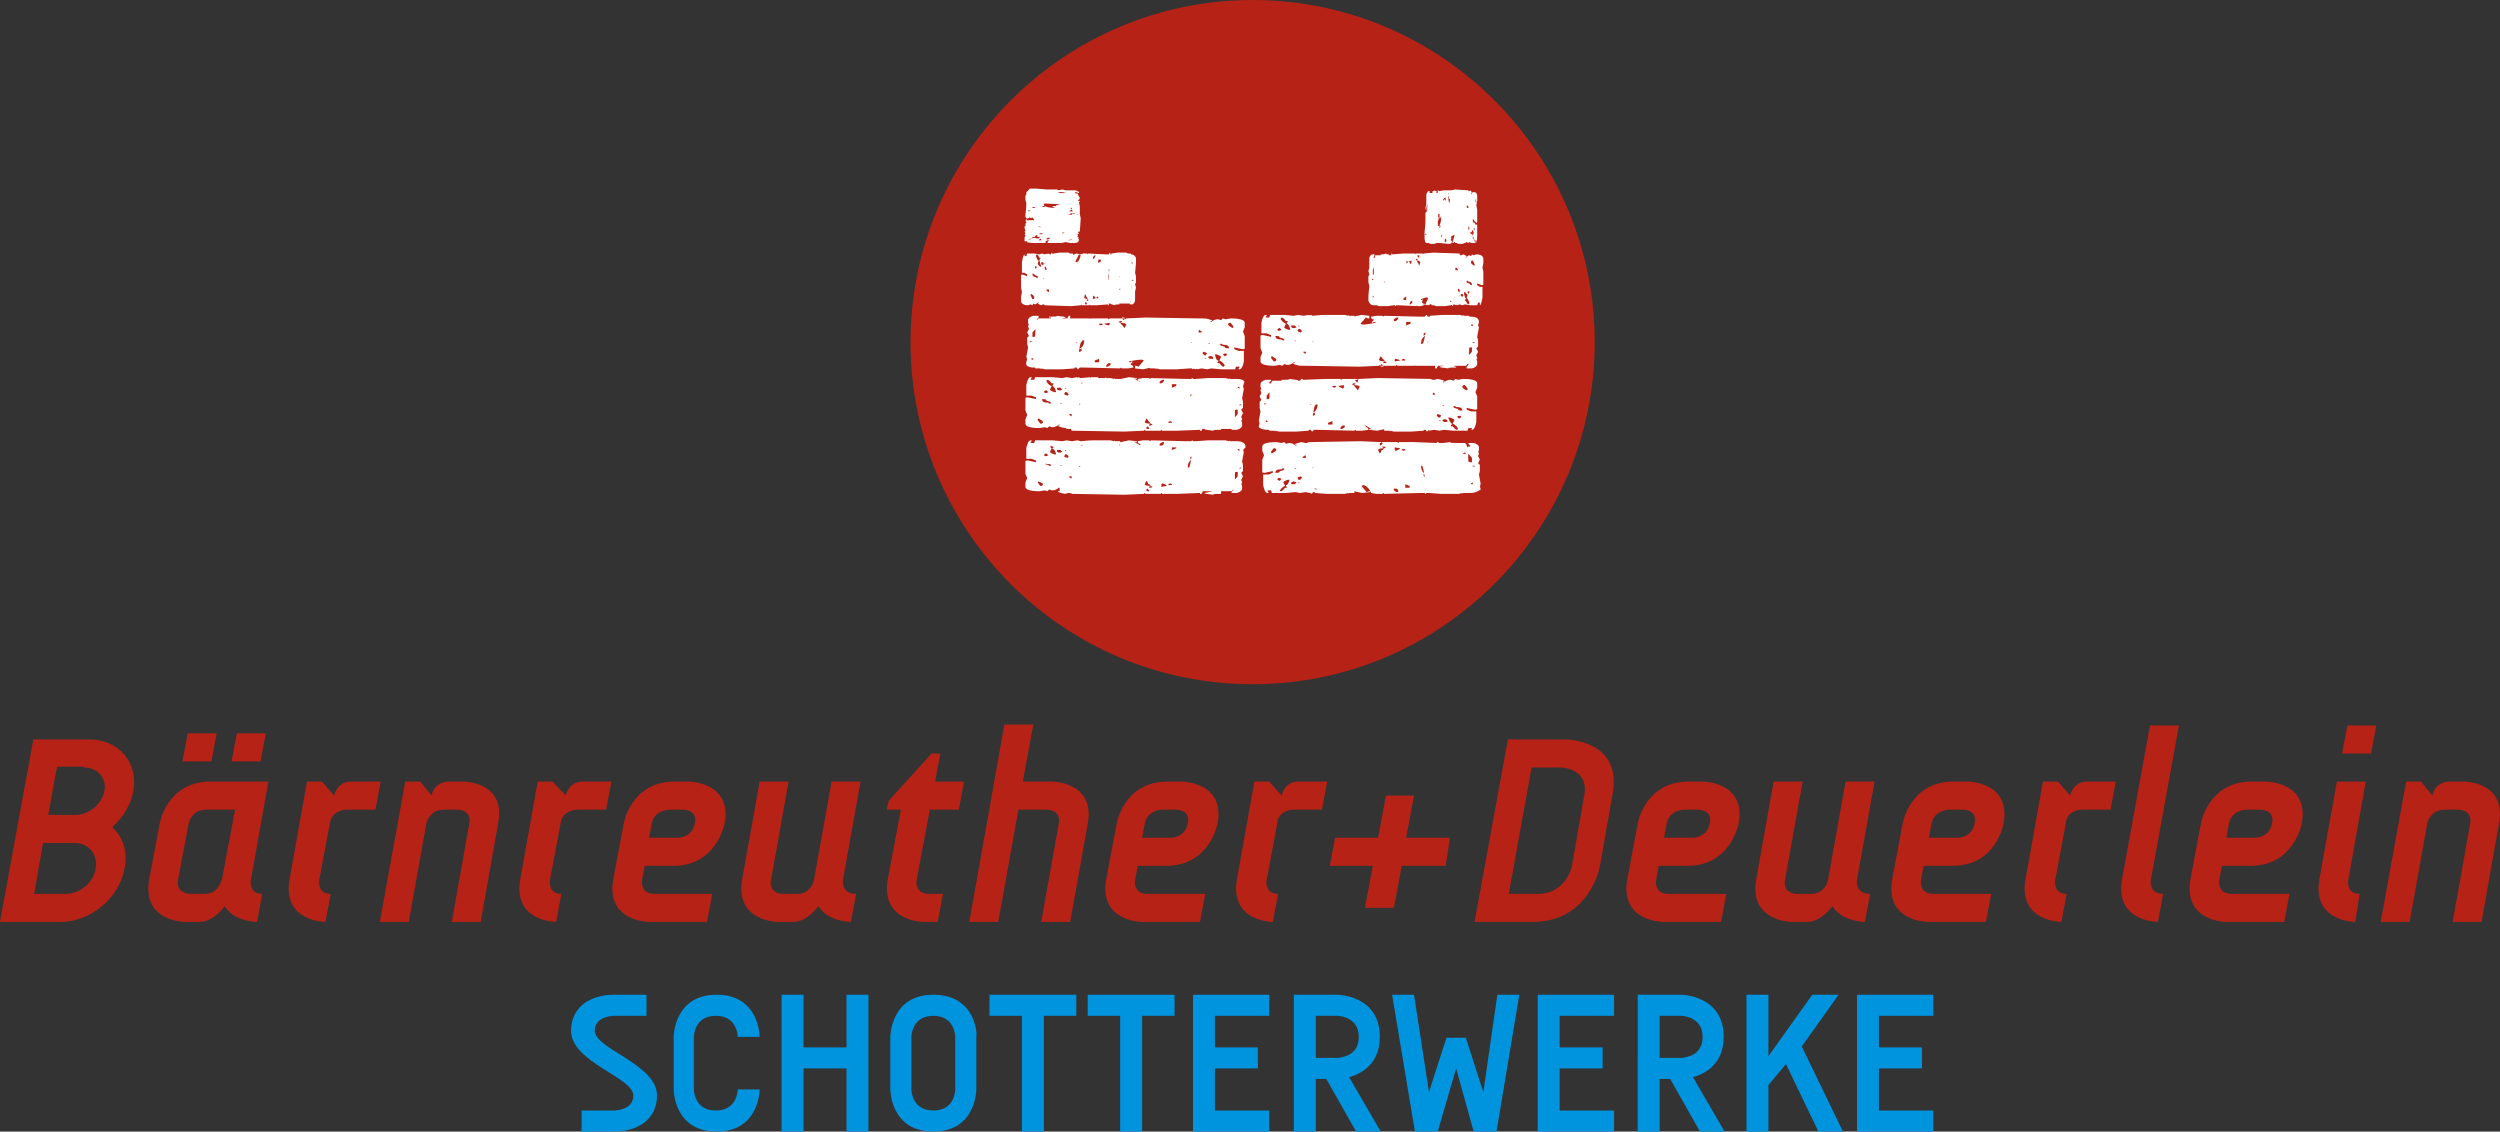 <?xml version="1.0" encoding="UTF-8"?>
<!-- Generator: Adobe Illustrator 23.0.3, SVG Export Plug-In . SVG Version: 6.00 Build 0)  -->
<svg xmlns="http://www.w3.org/2000/svg" xmlns:xlink="http://www.w3.org/1999/xlink" version="1.1" id="Ebene_1" x="0px" y="0px" viewBox="0 0 285 129" style="enable-background:new 0 0 285 129;" xml:space="preserve">
<rect x="0" y="0" width="285" height="129" fill="#333333" stroke="none"/>
<style type="text/css">
	.st0{fill:#B62216;}
	.st1{fill:#FFFFFF;}
	.st2{fill:#0094DF;}
</style>
<g>
	<path class="st0" d="M142.8,78c21.5,0,39-17.5,39-39s-17.5-39-39-39s-39,17.5-39,39S121.2,78,142.8,78"></path>
	<path class="st1" d="M123,36.9h0.2v0.2L123,36.9L123,36.9z M122.6,39h0.2v0.1L122.6,39L122.6,39z M118.2,40.5L118.2,40.5l0.2-0.1   v0.3L118.2,40.5z M118,42h0.6l0.1,0.1V42l0.4,0.1h2l1.4-0.1v-0.1l-0.2-0.3v-0.1h0.3l0.1,0.1c0,0.3,0.1,0.5,0.2,0.5l0.2-0.2v-0.2   l-0.2-0.2c0-1.3,0.2-2.4,0.6-3.2c0-0.8,0.3-1.4,0.8-1.8l-0.2-0.2h-5.7c-0.3,0.1-0.4,1-0.4,2.8v0.6h0.2v0.1l-0.2,0.5l0.1,0.8v0.1   l-0.1,0.1l0.1,0.1v0.1l-0.1,0.1L118,42z M136,36.9h0.2v0.2L136,36.9L136,36.9z M135.7,39h0.2v0.1L135.7,39L135.7,39z M131.3,40.5   L131.3,40.5l0.2-0.1v0.3L131.3,40.5z M131.1,42h0.6l0.1,0.1V42l0.4,0.1h2l1.4-0.1v-0.1l-0.2-0.3v-0.1h0.3l0.1,0.1   c0,0.3,0.1,0.5,0.2,0.5l0.2-0.2v-0.2l-0.2-0.2c0-1.3,0.2-2.4,0.6-3.2c0-0.8,0.3-1.4,0.8-1.8l-0.2-0.2h-5.7c-0.3,0.1-0.4,1-0.4,2.8   v0.6h0.2v0.1l-0.2,0.5l0.1,0.8v0.1l-0.1,0.1l0.1,0.1v0.1l-0.1,0.1L131.1,42z M140,37c0-0.1,0.1-0.2,0.2-0.2h0.1l0.3,0.4v0.1   l-0.1,0.1C140.2,37.2,140,37.1,140,37 M139.4,40.4l0.2-0.1h0.2l0.1,0.2h-0.1l-0.1,0.1h-0.1L139.4,40.4z M139.2,39.4L139.2,39.4   l-0.1-0.1v-0.1h0.2l0.1,0.1c0.5,0,0.7,0.1,0.7,0.4h-0.2c-0.2,0-0.3-0.1-0.3-0.2h-0.1L139.2,39.4L139.2,39.4L139.2,39.4z    M138.5,40.4h0.2c0.3,0.1,0.5,0.2,0.5,0.3l-0.2,0.4c0.1,0,0.4,0.2,0.6,0.5v0.1l-0.1,0.1c-0.2,0-0.3-0.2-0.5-0.4h-0.2v-0.1l0.1-0.1   v-0.1C138.7,41.1,138.6,40.9,138.5,40.4 M137.7,39.1h0.2v0.1L137.7,39.1L137.7,39.1z M137.7,40.7l0.2-0.1h0.2l0.2,0.1v0.2h-0.4   L137.7,40.7L137.7,40.7z M137.3,40.8h0.2v0.1L137.3,40.8L137.3,40.8z M137.1,40.3v-0.1l0.1-0.1l0.3,0.1l0.1,0.1l-0.1,0.1v0.1h-0.2   L137.1,40.3z M136.1,37.8v-0.1l0.5-0.1h0.1l0.3,0.2v0.1h-0.7L136.1,37.8z M135.2,40.4c0-0.1,0.1-0.1,0.4-0.2h0.1   c-0.1,0.2-0.3,0.3-0.4,0.3h-0.1V40.4z M135.1,41.4l0.3-0.1v0.1h0.2l-0.2,0.1h-0.3V41.4z M135,37.8L135,37.8l0.5-0.2h0.1l-0.2,0.3   h-0.2L135,37.8z M135,38.7c0.4,0,0.7,0.1,0.9,0.4c-0.2,0.2-0.6,0.4-1.1,0.4l-0.3-0.1C134.6,39.2,134.7,38.9,135,38.7 M133.7,40.4   l0.2-0.2h0.1l0.1,0.1c-0.1,0.2-0.2,0.3-0.3,0.3h-0.1V40.4z M132.9,41.6c0.1,0,0.2-0.1,0.3-0.4h-0.1l-0.3,0.2v0.2H132.9z    M133.4,37.9L133.4,37.9c0.7,0.5,1,0.9,1,1.1c-0.4,0.1-0.6,0.3-0.6,0.7h-0.2l-0.1-0.1L133.4,37.9z M132,41.9v-0.2h-0.2v0.1   L132,41.9z M127.9,36.3v-0.1h0.3v0.2l-0.1,0.1L127.9,36.3z M127.9,37.4h0.2l-0.1-0.3h-0.3v0.2L127.9,37.4z M126.4,41.4h0.2v0.2   l-0.3,0.2h-0.2C126.1,41.6,126.2,41.5,126.4,41.4 M125.9,36.9l0.6-0.1V37l-0.1,0.1C126.1,37,125.9,37,125.9,36.9 M127.7,36.8   l-0.2-0.1l0.2-0.1h0.2v0.1L127.7,36.8c0.5,0,0.7,0.1,0.7,0.2l-0.2,0.4L127.7,36.8z M125.3,37v-0.1h0.4V37l-0.2,0.1L125.3,37z    M124.8,41.1l0.5-0.2v0.4h-0.5V41.1z M120.6,40.9h0.2l0.2,0.1v0.1l-0.1,0.1l0.2,0.1v0.1h-0.4L120.6,40.9z M120,38.4l0.2-0.1h0.2   l0.6,0.1h0.1v-0.1c-0.5-0.1-0.7-0.3-0.7-0.3v-0.1l0.2-0.1h0.4l0.1,0.1l0.2-0.1h0.2c0.1,0,0.2,0.1,0.3,0.3c0.4,0,0.7,0.2,0.8,0.6   h0.1l0.1-0.1h0.2v0.2H123l-0.1,0.1l0.1,0.1V39h0.3c0-0.1,0.1-0.2,0.2-0.2h0.1c0,0.5-0.2,0.8-0.6,1h0.2l0.1-0.1v0.3l-0.2,0.1H123V40   l-0.3,0.1l-0.3-0.1l0.2-0.2h-0.1c-0.2,0.1-0.5,0.2-0.7,0.2h-0.2l-0.7-0.1v-0.1l0.3-0.3l-0.1-0.1v-0.1h0.1c0.1,0,0.2,0.1,0.3,0.2   l0.5-0.1h0.1l0.1,0.1l0.1-0.1h0.7v-0.4l-0.4,0.1c-0.3-0.2-0.6-0.2-0.7-0.2v-0.5l-0.1-0.1l-0.4,0.2v-0.2h-0.1c0,0.2-0.1,0.3-0.3,0.3   l-0.4-0.1H120V38.4z M120,39.1v-0.2h0.3l0.5,0.1v0.3l-0.3,0.1C120.3,39.3,120.1,39.2,120,39.1 M118.5,40l0.2,0.1h-0.2V40z    M117.7,37.9c0.3-0.4,0.6-0.6,0.8-0.6h0.1l0.1,0.1l-0.4,0.5V38c0.2,0,0.4,0.1,0.6,0.2h0.6v0.2l-0.2,0.1c-0.1,0-0.2-0.1-0.2-0.2   l-0.4,0.1c-0.3-0.1-0.4-0.2-0.4-0.2l-0.4,0.2h-0.2V37.9z M117.6,40.8l0.2,0.1V41h-0.2V40.8z M117.4,38.9h0.3l-0.2,0.1h-0.1V38.9z    M117.9,41.9h1l1.4-0.1c0.3,0.1,0.8,0.1,1.4,0.1h1.9l4.1,0.1l0.1-0.1l0.1,0.1h0.7l0.6-0.1c0-0.2-0.1-0.3-0.3-0.3v-0.1l0.2-0.2v-0.1   h-0.1l-0.1,0.1h-0.2v-0.1c0.5-0.1,1-0.2,1.5-0.2l0.2,0.1l-0.6,0.7l-0.3-0.1h-0.1V42l0.9,0.1l1.4-0.3c0-0.1-0.1-0.1-0.4-0.2l0.7-0.9   v-0.1c-0.2,0,0,0,0.5,0.1h0.2l0.8-0.7v0.4l-0.4,0.4l0.1,0.1l0.5-0.1l0.1,0.2l-0.4,0.4h0.1l-0.6,0.6V42l1.1-0.8V41l-0.1-0.1h0.1   l0.1-0.1h0.1l0.2,0.1v0.1l-0.6,0.9v0.1h0.8l0.1-0.1v0.1L136,42l0.3,0.1l0.1-0.1v0.1L137,42l0.6,0.1l0.5-0.1l1.1,0.1h1.6l0.1-0.3   h0.4v0.1l-0.1,0.1v0.1h0.1c0.2,0,0.4-0.3,0.5-0.9v-1.2h-0.6l-0.5-0.2v-0.2l0.9,0.2c0.2,0,0.3,0,0.3-0.1v-1.4l-0.2-0.5l0.2-0.5v-0.5   c0-0.3-0.5-0.5-1.6-0.5l-0.6,0.1l-0.3-0.1l-0.2,0.2l-0.3-0.1h-0.1c-0.2,0-0.5,0.1-0.7,0.3H138v-0.1h0.2c0-0.1-0.3-0.2-0.8-0.3   l-0.4,0.1h-0.2l-0.1-0.1v0.1l-0.1-0.1l-6-0.1l-2.2,0.1l-0.1,0.1l-0.1-0.1h-1.7l-0.1,0.1l-0.1-0.1h-1.7l-2.6,0.1V36h-0.2v0.1   l-0.1,0.1v0.1l0.1,0.1c-0.5,0-1.2,0.4-2,1.3h-0.2l-0.1-0.1c0,0.2-0.1,0.3-0.3,0.3h-0.1l-0.1-0.4c0-0.1-0.1-0.2-0.4-0.2   c0.8-0.5,1.7-0.9,2.9-1.1c0-0.1-0.3-0.1-1-0.2c0,0.1-0.3,0.1-0.9,0.1v0.1h0.2v0.1c0,0.1-0.4,0.2-1.3,0.3c0-0.1-0.1-0.1-0.3-0.1   v-0.1l0.2-0.2V36h-0.6c-0.4,0.1-0.6,0.3-0.6,0.5v0.3l0.1,0.3h-0.1v0.1l0.1,0.3l-0.2,0.4l0.2,0.4l-0.2,0.2v0.7l0.1,0.4l-0.2,1.1   l0.1,0.1h-0.1l0.1,0.1l-0.1,0.4C116.9,41.7,117.2,41.9,117.9,41.9"></path>
	<path class="st1" d="M126.4,34h-0.1v-0.2L126.4,34L126.4,34z M126.6,31.9L126.6,31.9L126.6,31.9L126.6,31.9L126.6,31.9z    M128.8,30.4L128.8,30.4L128.8,30.4l-0.1-0.2L128.8,30.4z M128.9,28.9h-0.3l0-0.1v0.1l-0.2-0.1h-1l-0.7,0.1V29l0.1,0.3v0.1h-0.2   l0-0.1c0-0.3,0-0.5-0.1-0.5l-0.1,0.2v0.2l0.1,0.2c0,1.3-0.1,2.4-0.3,3.2c0,0.8-0.1,1.4-0.4,1.8l0.1,0.2h2.9c0.1-0.1,0.2-1,0.2-2.8   v-0.6h-0.1V31l0.1-0.5l0-0.8v-0.1l0-0.1l0-0.1v-0.1l0-0.1L128.9,28.9z M119.9,34h-0.1v-0.2L119.9,34L119.9,34z M120,31.9L120,31.9   L120,31.9L120,31.9L120,31.9z M122.2,30.4L122.2,30.4L122.2,30.4l-0.1-0.2L122.2,30.4z M122.3,28.9H122l0-0.1v0.1l-0.2-0.1h-1   l-0.7,0.1V29l0.1,0.3v0.1H120l0-0.1c0-0.3,0-0.5-0.1-0.5l-0.1,0.2v0.2l0.1,0.2c0,1.3-0.1,2.4-0.3,3.2c0,0.8-0.1,1.4-0.4,1.8   l0.1,0.2h2.9c0.1-0.1,0.2-1,0.2-2.8v-0.6h-0.1V31l0.1-0.5l0-0.8v-0.1l0-0.1l0-0.1v-0.1l0-0.1L122.3,28.9z M117.9,33.9   c0,0.1,0,0.2-0.1,0.2h-0.1l-0.2-0.4v-0.1l0-0.1C117.8,33.6,117.9,33.8,117.9,33.9 M118.2,30.5l-0.1,0.1H118l0-0.2h0l0.1-0.1h0   L118.2,30.5z M118.3,31.5L118.3,31.5l0,0.1v0.1h-0.1l-0.1-0.1c-0.2,0-0.4-0.1-0.4-0.4h0.1c0.1,0,0.1,0.1,0.2,0.2h0.1L118.3,31.5   L118.3,31.5L118.3,31.5z M118.7,30.4h-0.1c-0.2-0.1-0.2-0.2-0.3-0.3l0.1-0.4c-0.1,0-0.2-0.2-0.3-0.5v-0.1l0.1-0.1   c0.1,0,0.2,0.2,0.3,0.4h0.1v0.1l-0.1,0.1v0.1C118.5,29.8,118.6,30,118.7,30.4 M119,31.8h-0.1v-0.1L119,31.8L119,31.8z M119,30.1   l-0.1,0.1h-0.1l-0.1-0.1v-0.2h0.2L119,30.1L119,30.1z M119.2,30.1h-0.1V30L119.2,30.1L119.2,30.1z M119.3,30.6v0.1l0,0.1l-0.2-0.1   l0-0.1l0-0.1v-0.1h0.1L119.3,30.6z M119.8,33.1v0.1l-0.3,0.1h0l-0.2-0.2v-0.1h0.4L119.8,33.1z M120.3,30.4c0,0.1-0.1,0.1-0.2,0.2h0   c0.1-0.2,0.1-0.3,0.2-0.3h0V30.4z M120.3,29.5l-0.2,0.1v-0.1H120l0.1-0.1h0.2V29.5z M120.4,33.1L120.4,33.1l-0.3,0.2H120l0.1-0.3   h0.1L120.4,33.1z M120.4,32.1c-0.2,0-0.4-0.1-0.5-0.4c0.1-0.2,0.3-0.4,0.6-0.4l0.2,0.1C120.6,31.7,120.5,32,120.4,32.1 M121,30.4   l-0.1,0.2h-0.1l0-0.1c0-0.2,0.1-0.3,0.2-0.3h0.1V30.4z M121.4,29.3c-0.1,0-0.1,0.1-0.2,0.4h0l0.2-0.2L121.4,29.3L121.4,29.3z    M121.2,33L121.2,33c-0.3-0.5-0.5-0.9-0.5-1.1c0.2-0.1,0.3-0.3,0.3-0.7h0.1l0.1,0.1L121.2,33z M121.9,29v0.2h0.1v-0.1L121.9,29z    M123.9,34.6v0.1h-0.2v-0.2l0.1-0.1L123.9,34.6z M123.9,33.5h-0.1l0,0.3h0.2v-0.2L123.9,33.5z M124.7,29.5h-0.1v-0.2l0.2-0.2h0.1   C124.8,29.3,124.8,29.4,124.7,29.5 M124.9,34l-0.3,0.1v-0.3l0.1-0.1C124.8,33.9,124.9,33.9,124.9,34 M124,34.1l0.1,0.1l-0.1,0.1   h-0.1v-0.1L124,34.1c-0.2,0-0.4-0.1-0.4-0.2l0.1-0.4L124,34.1z M125.2,33.9V34H125v-0.1l0.1-0.1L125.2,33.9z M125.5,29.8l-0.3,0.2   v-0.4h0.3V29.8z M127.6,29.9h-0.1l-0.1-0.1v-0.1l0.1-0.1l-0.1-0.1v-0.1h0.2L127.6,29.9z M127.9,32.4l-0.1,0.1h-0.1l-0.3-0.1h0v0.1   c0.2,0.1,0.4,0.3,0.4,0.3v0.1l-0.1,0.1h-0.2l0-0.1l-0.1,0.1h-0.1c-0.1,0-0.1-0.1-0.2-0.3c-0.2,0-0.3-0.2-0.4-0.6h0l-0.1,0.1h-0.1   v-0.2h0.1l0-0.1l0-0.1v-0.1h-0.2c0,0.1,0,0.2-0.1,0.2h0c0-0.5,0.1-0.8,0.3-1h-0.1l-0.1,0.1v-0.3l0.1-0.1h0.1v0.3l0.2-0.1l0.2,0.1   l-0.1,0.2h0.1c0.1-0.1,0.2-0.2,0.4-0.2h0.1l0.4,0.1v0.1l-0.2,0.3l0,0.1v0.1h0c-0.1,0-0.1-0.1-0.2-0.2l-0.3,0.1h0l-0.1-0.1l0,0.1   h-0.4v0.4l0.2-0.1c0.2,0.2,0.3,0.2,0.4,0.2v0.5l0,0.1l0.2-0.2v0.2h0c0-0.2,0.1-0.3,0.2-0.3l0.2,0.1h0.3V32.4z M127.9,31.8V32h-0.2   l-0.3-0.1v-0.3l0.2-0.1C127.7,31.6,127.8,31.7,127.9,31.8 M128.6,30.9l-0.1-0.1h0.1V30.9z M129,32.9c-0.1,0.4-0.3,0.6-0.4,0.6h-0.1   l0-0.1l0.2-0.5v-0.1c-0.1,0-0.2-0.1-0.3-0.2h-0.3v-0.2l0.1-0.1c0.1,0,0.1,0.1,0.1,0.2l0.2-0.1c0.1,0.1,0.2,0.2,0.2,0.2l0.2-0.2h0.1   V32.9z M129.1,30.1l-0.1-0.1v-0.1h0.1V30.1z M129.2,32H129l0.1-0.1h0.1V32z M128.9,29h-0.5l-0.7,0.1c-0.2-0.1-0.4-0.1-0.7-0.1h-0.9   l-2.1-0.1l0,0.1l-0.1-0.1h-0.4l-0.3,0.1c0,0.2-0.2,0.9-0.5,0.9l-0.1-0.1L123,29l0.2,0.1h0v-0.1l-0.5-0.1l-0.7,0.3   c0,0.1,0.1,0.1,0.2,0.2l-0.4,0.9v0.1c0.1,0,0,0-0.3-0.1h-0.1l-0.4,0.7v-0.4l0.2-0.4l-0.1-0.1l-0.3,0.1l0-0.2l0.2-0.4h-0.1l0.3-0.6   v-0.1l-0.6,0.8v0.2l0,0.1h0l-0.1,0.1h0l-0.1-0.1v-0.1l0.3-0.9v-0.1h-0.4l0,0.1v-0.1l-0.6,0.1l-0.2-0.1l-0.1,0.1v-0.1l-0.3,0.1   l-0.3-0.1l-0.3,0.1l-0.6-0.1h-0.8l-0.1,0.3h-0.2v-0.1l0-0.1V29h0c-0.1,0-0.2,0.3-0.3,0.9v1.2h0.3l0.3,0.2v0.2l-0.5-0.2   c-0.1,0-0.2,0-0.2,0.1v1.4l0.1,0.5l-0.1,0.5v0.5c0,0.3,0.3,0.5,0.8,0.5l0.3-0.1l0.2,0.1l0.1-0.2l0.2,0.1h0c0.1,0,0.2-0.1,0.4-0.3h0   v0.1h-0.1c0,0.1,0.1,0.2,0.4,0.3l0.2-0.1h0.1l0.1,0.1v-0.1l0,0.1l3,0.1l1.1-0.1l0.1-0.1l0,0.1h0.8l0.1-0.1l0,0.1h0.8l1.3-0.1v0.1   h0.1v-0.1l0-0.1v-0.1l0-0.1c0.3,0,0.6-0.4,1-1.3h0.1l0,0.1c0-0.2,0.1-0.3,0.2-0.3h0l0.1,0.4c0,0.1,0.1,0.2,0.2,0.2   c-0.4,0.5-0.9,0.9-1.4,1.1c0,0.1,0.2,0.1,0.5,0.2c0-0.1,0.2-0.1,0.5-0.1v-0.1H128v-0.1c0-0.1,0.2-0.2,0.7-0.3   c0,0.1,0.1,0.1,0.2,0.1v0.1l-0.1,0.2v0.1h0.3c0.2-0.1,0.3-0.3,0.3-0.5v-0.3l0-0.3h0v-0.1l0-0.3l0.1-0.4l-0.1-0.4l0.1-0.2v-0.7   l-0.1-0.4l0.1-1.1l0-0.1h0l0-0.1l0-0.4C129.4,29.2,129.3,29,128.9,29"></path>
	<path class="st1" d="M122.2,23.2L122.2,23.2l-0.2,0.1L122.2,23.2L122.2,23.2z M120,23.1L120,23.1L120,23.1L120,23.1L120,23.1z    M118.5,22L118.5,22L118.5,22l-0.2,0L118.5,22z M117,22v0.2l-0.1,0h0.1l-0.1,0.1v0.5l0.1,0.3h0.1l0.3,0h0.1v0.1l-0.1,0   c-0.3,0-0.5,0-0.5,0l0.2,0h0.2l0.2,0c1.4,0,2.5,0,3.3,0.1c0.8,0,1.4,0.1,1.9,0.2l0.2,0v-1.4c-0.1-0.1-1.1-0.1-2.9-0.1h-0.7v0h-0.1   l-0.5-0.1l-0.9,0h-0.1l-0.1,0l-0.1,0h-0.1l-0.1,0L117,22z M122.2,26.4L122.2,26.4l-0.2,0.1L122.2,26.4L122.2,26.4z M120,26.3   L120,26.3L120,26.3L120,26.3L120,26.3z M118.5,25.2L118.5,25.2L118.5,25.2l-0.2,0L118.5,25.2z M117,25.2v0.2l-0.1,0h0.1l-0.1,0.1   v0.5l0.1,0.3h0.1l0.3,0h0.1v0.1l-0.1,0c-0.3,0-0.5,0-0.5,0l0.2,0h0.2l0.2,0c1.4,0,2.5,0,3.3,0.1c0.8,0,1.4,0.1,1.9,0.2l0.2,0v-1.4   c-0.1-0.1-1.1-0.1-2.9-0.1h-0.7v0h-0.1l-0.5-0.1l-0.9,0h-0.1l-0.1,0l-0.1,0h-0.1l-0.1,0L117,25.2z M122.1,27.3c0.1,0,0.2,0,0.2,0v0   l-0.4,0.1h-0.1l-0.1,0C121.8,27.4,122,27.3,122.1,27.3 M118.6,27.2l0.1,0.1v0.1l-0.2,0v0l-0.1,0v0L118.6,27.2z M119.6,27.1   L119.6,27.1l0.1,0h0.1v0l-0.1,0c0,0.1-0.1,0.2-0.4,0.2v-0.1c0,0,0.1-0.1,0.2-0.1L119.6,27.1L119.6,27.1L119.6,27.1L119.6,27.1z    M118.6,27L118.6,27c-0.1,0.1-0.2,0.2-0.3,0.2l-0.4-0.1c0,0-0.2,0.1-0.5,0.2h-0.1l-0.1,0c0,0,0.2-0.1,0.5-0.1V27h0.1l0.1,0h0.1   C117.9,27,118.1,27,118.6,27 M119.9,26.8L119.9,26.8L119.9,26.8L119.9,26.8L119.9,26.8z M118.2,26.8l0.1,0.1v0l-0.1,0.1H118v-0.1   L118.2,26.8L118.2,26.8z M118.2,26.7L118.2,26.7L118.2,26.7L118.2,26.7L118.2,26.7z M118.7,26.6h0.1l0.1,0l-0.1,0.1l-0.1,0l-0.1,0   h-0.1v-0.1L118.7,26.6z M121.2,26.4h0.1l0.1,0.1v0l-0.2,0.1h-0.1v-0.2L121.2,26.4z M118.6,26.2c0.1,0,0.1,0,0.2,0.1v0   c-0.2,0-0.3-0.1-0.3-0.1v0H118.6z M117.5,26.1L117.5,26.1L117.5,26.1v0.1l-0.1-0.1v-0.1H117.5z M121.2,26.1L121.2,26.1l0.2,0.1v0   l-0.3-0.1v-0.1L121.2,26.1z M120.3,26.1c0,0.1-0.2,0.2-0.5,0.2c-0.3-0.1-0.4-0.1-0.4-0.3l0.1-0.1C119.8,26,120.1,26,120.3,26.1    M118.6,25.8l0.2,0.1v0l-0.1,0c-0.2,0-0.3,0-0.3-0.1v0H118.6z M117.4,25.6c0,0,0.1,0.1,0.4,0.1v0l-0.2-0.1L117.4,25.6L117.4,25.6z    M121.2,25.7L121.2,25.7c-0.5,0.2-0.9,0.3-1.1,0.3c-0.1-0.1-0.3-0.1-0.8-0.1v-0.1l0.1,0L121.2,25.7z M117.1,25.4h0.2v-0.1h-0.1   L117.1,25.4z M122.8,24.4h0.1v0.1L122.8,24.4l-0.1,0.1L122.8,24.4z M121.7,24.4L121.7,24.4l0.3,0v-0.1h-0.2L121.7,24.4z M117.5,24   L117.5,24l-0.2,0.1l-0.2-0.1V24C117.4,24,117.5,24,117.5,24 M122.2,23.9l0.1,0.2h-0.3l-0.1,0C122.1,23.9,122.1,23.9,122.2,23.9    M122.3,24.3l0.1,0l0.1,0v0.1h-0.1L122.3,24.3c-0.1,0.1-0.1,0.2-0.2,0.2l-0.4-0.1L122.3,24.3z M122.1,23.7h0.1v0.1h-0.1l-0.1-0.1   L122.1,23.7z M117.9,23.6l0.2,0.1h-0.4v-0.1H117.9z M118,22.6L118,22.6l-0.1,0.1h-0.1l-0.1,0l-0.1,0.1h-0.1v-0.1L118,22.6z    M120.6,22.5l0.1,0.1v0.1l-0.1,0.2v0h0.1c0.2-0.1,0.3-0.2,0.3-0.2h0.1l0.1,0.1v0.1l-0.1,0l0.1,0.1v0.1c0,0-0.1,0.1-0.3,0.1   c0,0.1-0.2,0.2-0.6,0.2v0l0.1,0v0.1h-0.2v0l-0.1,0l-0.1,0H120v0.1c0.1,0,0.2,0,0.2,0.1v0c-0.5,0-0.9-0.1-1.1-0.2v0.1l0.1,0h-0.3   l-0.1-0.1v0h0.3l-0.1-0.1L119,23l0.2,0.1v0c-0.1-0.1-0.2-0.1-0.2-0.2v-0.1l0.1-0.2h0.1l0.3,0.1l0.1,0h0.1v0c0,0-0.1,0.1-0.2,0.1   l0.1,0.1v0l-0.1,0l0.1,0v0.2h0.4l-0.1-0.1c0.2-0.1,0.2-0.1,0.2-0.2h0.5l0.1,0l-0.2-0.1h0.2v0c-0.2,0-0.3,0-0.3-0.1l0.1-0.1v-0.1   H120.6z M120,22.5h0.2v0.1l-0.1,0.1h-0.3l-0.1-0.1C119.7,22.5,119.8,22.5,120,22.5 M119,22.1l-0.1,0.1v-0.1H119z M121.1,21.9   c0.4,0.1,0.6,0.1,0.6,0.2v0l-0.1,0l-0.5-0.1H121c0,0-0.1,0.1-0.2,0.2v0.2h-0.2l-0.1-0.1c0,0,0.1-0.1,0.2-0.1l-0.1-0.1   c0.1-0.1,0.2-0.1,0.2-0.1l-0.2-0.1v0H121.1z M118.2,21.9l-0.1,0.1H118v-0.1H118.2z M120.2,21.8L120.2,21.8l-0.1,0v0H120.2z M117,22   v0.3l0.1,0.4c-0.1,0.1-0.1,0.2-0.1,0.3v0.5l-0.1,1l0.1,0l-0.1,0v0.2l0.1,0.2c0.2,0,0.3,0,0.3-0.1h0.1l0.2,0.1h0.1v0l-0.1,0v-0.1   h0.1c0.1,0.1,0.2,0.2,0.2,0.4l-0.1,0l-0.8-0.1l0.1-0.1v0h-0.1l-0.1,0.2l0.3,0.3c0.1,0,0.1,0,0.2-0.1l1,0.2h0.1c0,0,0,0-0.1,0.1v0.1   l0.7,0.2h-0.4l-0.4-0.1l-0.1,0l0.1,0.1l-0.2,0l-0.5-0.1v0l-0.6-0.2h-0.1l0.8,0.3h0.2l0.1,0v0l0.1,0v0L118,26h-0.1l-1-0.2h-0.1V26   l0.1,0h-0.1l0.1,0.3l-0.1,0.1l0.1,0h-0.1l0.1,0.2l-0.1,0.1l0.1,0.1l-0.1,0.3v0.4l0.3,0v0.1h-0.1l-0.1,0H117v0c0,0,0.3,0.1,1,0.1   h1.2v-0.2l0.2-0.1h0.2l-0.2,0.2c0,0,0,0.1,0.1,0.1h1.5l0.5-0.1l0.5,0.1h0.5c0.3,0,0.5-0.1,0.5-0.4l-0.1-0.1l0.1-0.1l-0.2-0.1   l0.1-0.1v0c0-0.1-0.1-0.1-0.3-0.2v0h0.1v0.1c0.1,0,0.2-0.1,0.3-0.2l-0.1-0.1v-0.1l0.1,0H123l0.1,0l0.1-1.5l-0.1-0.5l-0.1,0l0.1,0   v-0.4l-0.1,0l0.1,0v-0.4L123,23h0.1v-0.1H123l-0.1,0h-0.1l-0.1,0c0-0.1-0.4-0.3-1.3-0.5v-0.1l0.1,0c-0.2,0-0.3,0-0.3-0.1v0l0.4,0   c0.1,0,0.2,0,0.2-0.1c0.5,0.2,0.9,0.4,1.1,0.7c0.1,0,0.2-0.1,0.2-0.3c-0.1,0-0.1-0.1-0.1-0.2h-0.1v0h-0.1c-0.1,0-0.2-0.1-0.3-0.3   c0.1,0,0.1,0,0.1-0.1h0.1l0.2,0.1h0.1v-0.1c-0.1-0.1-0.3-0.2-0.5-0.2h-0.3l-0.3,0v0h-0.1l-0.3,0l-0.4-0.1l-0.4,0.1l-0.2-0.1h-0.8   l-0.4,0l-1.2-0.1l-0.1,0v0l-0.1,0l-0.5,0C117.3,21.7,117,21.8,117,22"></path>
	<path class="st1" d="M135.9,48.2h-0.2V48L135.9,48.2L135.9,48.2z M140.7,44.6L140.7,44.6l-0.2,0.1v-0.3L140.7,44.6z M140.8,43.2   h-0.6l-0.1-0.1v0.1l-0.4-0.1h-2l-1.4,0.1v0.1l0.2,0.3v0.1h-0.3l-0.1-0.1c0-0.3-0.1-0.5-0.2-0.5l-0.2,0.2v0.2l0.2,0.2   c0,1.3-0.2,2.4-0.6,3.2c0,0.8-0.3,1.4-0.8,1.8l0.2,0.2h5.7c0.3-0.1,0.4-1,0.4-2.8v-0.6h-0.2v-0.1l0.2-0.5l-0.1-0.8v-0.1l0.1-0.1   l-0.1-0.1v-0.1l0.1-0.1L140.8,43.2z M122.8,48.2h-0.2V48L122.8,48.2L122.8,48.2z M123.2,46.1H123V46L123.2,46.1L123.2,46.1z    M127.6,44.6L127.6,44.6l-0.2,0.1v-0.3L127.6,44.6z M127.7,43.2h-0.6l-0.1-0.1v0.1l-0.4-0.1h-2l-1.4,0.1v0.1l0.2,0.3v0.1h-0.3   l-0.1-0.1c0-0.3-0.1-0.5-0.2-0.5l-0.2,0.2v0.2l0.2,0.2c0,1.3-0.2,2.4-0.6,3.2c0,0.8-0.3,1.4-0.8,1.8l0.2,0.2h5.7   c0.3-0.1,0.4-1,0.4-2.8v-0.6h-0.2v-0.1l0.2-0.5l-0.1-0.8v-0.1l0.1-0.1l-0.1-0.1v-0.1l0.1-0.1L127.7,43.2z M118.9,48.1   c0,0.1-0.1,0.2-0.2,0.2h-0.1l-0.3-0.4v-0.1l0.1-0.1C118.7,47.9,118.9,48,118.9,48.1 M119.5,44.7l-0.2,0.1h-0.2l-0.1-0.2h0.1   l0.1-0.1h0.1L119.5,44.7z M119.7,45.8L119.7,45.8l0.1,0.1V46h-0.2l-0.1-0.1c-0.5,0-0.7-0.1-0.7-0.4h0.2c0.2,0,0.3,0.1,0.3,0.2h0.1   L119.7,45.8L119.7,45.8L119.7,45.8z M120.4,44.7h-0.2c-0.3-0.1-0.5-0.2-0.5-0.3l0.2-0.4c-0.2,0-0.4-0.2-0.6-0.5v-0.1l0.1-0.1   c0.2,0,0.3,0.2,0.5,0.4h0.2v0.1l-0.1,0.1v0.1C120.2,44.1,120.3,44.3,120.4,44.7 M121.1,46h-0.2v-0.1L121.1,46L121.1,46z    M121.1,44.4l-0.2,0.1h-0.2l-0.2-0.1v-0.2h0.4L121.1,44.4L121.1,44.4z M121.6,44.3h-0.2v-0.1L121.6,44.3L121.6,44.3z M121.8,44.9   V45l-0.1,0.1l-0.3-0.1l-0.1-0.1l0.1-0.1v-0.1h0.2L121.8,44.9z M122.8,47.3v0.1l-0.5,0.1h-0.1l-0.3-0.2v-0.1h0.7L122.8,47.3z    M123.6,44.7c0,0.1-0.1,0.1-0.4,0.2h-0.1c0.1-0.2,0.3-0.3,0.4-0.3h0.1V44.7z M123.7,43.7l-0.3,0.1v-0.1h-0.2l0.2-0.1h0.3V43.7z    M123.8,47.3L123.8,47.3l-0.5,0.2h-0.1l0.2-0.3h0.2L123.8,47.3z M123.8,46.4c-0.4,0-0.7-0.1-0.9-0.4c0.2-0.2,0.6-0.4,1.1-0.4   l0.3,0.1C124.3,45.9,124.1,46.2,123.8,46.4 M125.2,44.7l-0.2,0.2h-0.1l-0.1-0.1c0.1-0.2,0.2-0.3,0.3-0.3h0.1V44.7z M126,43.6   c-0.1,0-0.2,0.1-0.3,0.4h0.1l0.3-0.2v-0.2H126z M125.5,47.2L125.5,47.2c-0.7-0.5-1-0.9-1-1.1c0.4-0.1,0.6-0.3,0.6-0.7h0.2l0.1,0.1   L125.5,47.2z M126.8,43.3v0.2h0.2v-0.1L126.8,43.3z M131,48.8v0.1h-0.3v-0.2l0.1-0.1L131,48.8z M131,47.7h-0.2l0.1,0.3h0.3v-0.2   L131,47.7z M132.4,43.7h-0.2v-0.2l0.3-0.2h0.2C132.7,43.5,132.6,43.6,132.4,43.7 M133,48.2l-0.6,0.1C132.3,48.4,133,48.2,133,48.2    M131.2,48.3l0.2,0.1l-0.2,0.1H131v-0.1L131.2,48.3c-0.5,0-0.7-0.1-0.7-0.2l0.2-0.4L131.2,48.3z M133.6,48.1v0.1h-0.4v-0.1l0.2-0.1   L133.6,48.1z M134.1,44l-0.5,0.2v-0.4h0.5V44z M138.3,44.2H138l-0.2-0.1v-0.1l0.1-0.1l-0.2-0.1v-0.1h0.4L138.3,44.2z M138.9,46.7   l-0.2,0.1h-0.2l-0.6-0.1h-0.1v0.1c0.5,0.1,0.7,0.3,0.7,0.3v0.1l-0.2,0.1h-0.4l-0.1-0.1l-0.2,0.1h-0.2c-0.1,0-0.2-0.1-0.3-0.3   c-0.4,0-0.7-0.2-0.8-0.6h-0.1l-0.1,0.1h-0.2v-0.2h0.1l0.1-0.1l-0.1-0.1v-0.1c0,0-0.4-0.7,0-0.9h-0.2l-0.1,0.1V45l0.2-0.1h0.1v0.3   l0.3-0.1l0.3,0.1l-0.2,0.2h0.1c0.2-0.1,0.5-0.2,0.7-0.2h0.2l0.7,0.1v0.1l-0.3,0.3l0.1,0.1v0.1h-0.1c-0.1,0-0.2-0.1-0.3-0.2   l-0.5,0.1h-0.1l-0.1-0.1l-0.1,0.1l-0.7,0.4l0.4-0.1c0.3,0.2,0.6,0.2,0.7,0.2v0.5l0.1,0.1l0.4-0.2v0.2h0.1c0-0.2,0.1-0.3,0.3-0.3   l0.4,0.1h0.5V46.7z M138.9,46.1v0.2h-0.3l-0.5-0.1v-0.3l0.3-0.1C138.6,45.8,138.7,45.9,138.9,46.1 M140.3,45.1l-0.2-0.1h0.2V45.1z    M141.1,47.2c-0.3,0.4-0.6,0.6-0.8,0.6h-0.1l-0.1-0.1l0.4-0.5v-0.1c-0.2,0-0.4-0.1-0.6-0.2h-0.6v-0.2l0.2-0.1   c0.1,0,0.2,0.1,0.2,0.2l0.4-0.1c0.3,0.1,0.4,0.2,0.4,0.2l0.4-0.2h0.2V47.2z M141.3,44.3l-0.2-0.1v-0.1h0.2V44.3z M141.5,46.2h-0.3   l0.2-0.1h0.1V46.2z M141,43.2h-1l-1.4,0.1c-0.3-0.1-0.8-0.1-1.4-0.1h-1.9l-4.1-0.1l-0.1,0.1l-0.1-0.1h-0.7l-0.6,0.1   c0,0.2,0.1,0.3,0.3,0.3l-0.2,0.2v0.1h0.1l0.3-0.1l-1-0.6l0.3,0.1h0.1v-0.1l-0.9-0.1l-1.4,0.3c0,0.1,0.1,0.1,0.4,0.2l-0.7,0.9v0.1   c0.2,0,0,0-0.5-0.1h-0.2l-0.8,0.7v-0.4l0.4-0.4l-0.1-0.1l-0.5,0.1l-0.1-0.2l0.4-0.4h-0.1l0.6-0.6v-0.1l-1.1,0.8v0.2l0.1,0.1h-0.1   l-0.1,0.1h-0.1l-0.2-0.1v-0.1l0.6-0.9v-0.1h-0.8l-0.1,0.1v-0.1l-1.1,0.1l-0.3-0.1l-0.1,0.1v-0.1l-0.6,0.1l-0.6-0.1l-0.5,0.1   l-1.1-0.1H118l-0.1,0.3h-0.4v-0.1l0.1-0.1v-0.1h-0.1c-0.2,0-0.4,0.3-0.5,0.9v1.2h0.6l0.5,0.2v0.2l-0.9-0.2c-0.2,0-0.3,0-0.3,0.1   v1.4l0.2,0.5l-0.2,0.5v0.5c0,0.3,0.5,0.5,1.6,0.5l0.6-0.1l0.3,0.1l0.2-0.2l0.3,0.1h0.1c0.2,0,0.5-0.1,0.7-0.3h0.1v0.1h-0.2   c0,0.1,0.3,0.2,0.8,0.3l0.4-0.1h0.2l0.1,0.1V49l0.1,0.1l6,0.1l2.2-0.1l0.1-0.1l0.1,0.1h1.7l0.1-0.1l0.1,0.1h1.7l2.6-0.1v0.1h0.2V49   l0.1-0.1v-0.1l-0.1-0.1c0.5,0,1.2-0.4,2-1.3h0.2l0.1,0.1c0-0.2,0.1-0.3,0.3-0.3h0.1l0.1,0.4c0,0.1,0.1,0.2,0.4,0.2   c-0.8,0.5-1.7,0.9-2.9,1.1c0,0.1,0.3,0.1,1,0.2c0-0.1,0.3-0.1,0.9-0.1v-0.1h-0.2v-0.1c0-0.1,0.4-0.2,1.3-0.3c0,0.1,0.1,0.1,0.3,0.1   v0.1l-0.2,0.2v0.1h0.6c0.4-0.1,0.6-0.3,0.6-0.5v-0.3l-0.1-0.3h0.1v-0.1l-0.1-0.3l0.2-0.4l-0.2-0.4l0.2-0.2v-0.7l-0.1-0.4l0.2-1.1   l-0.1-0.1h0.1l-0.1-0.1l0.1-0.4C142,43.4,141.6,43.2,141,43.2"></path>
	<path class="st1" d="M135.9,55.3h-0.2v-0.2L135.9,55.3L135.9,55.3z M136.2,53.2h-0.2v-0.1L136.2,53.2L136.2,53.2z M140.7,51.8   L140.7,51.8l-0.2,0.1v-0.3L140.7,51.8z M140.8,50.3h-0.6l-0.1-0.1v0.1l-0.4-0.1h-2l-1.4,0.1v0.1l0.2,0.3v0.1h-0.3l-0.1-0.1   c0-0.3-0.1-0.5-0.2-0.5l-0.2,0.2v0.2l0.2,0.2c0,1.3-0.2,2.4-0.6,3.2c0,0.8-0.3,1.4-0.8,1.8l0.2,0.2h5.7c0.3-0.1,0.4-1,0.4-2.8v-0.6   h-0.2v-0.1l0.2-0.5l-0.1-0.8V51l0.1-0.1l-0.1-0.1v-0.1l0.1-0.1L140.8,50.3z M122.8,55.3h-0.2v-0.2L122.8,55.3L122.8,55.3z    M123.2,53.2H123v-0.1L123.2,53.2L123.2,53.2z M127.6,51.8L127.6,51.8l-0.2,0.1v-0.3L127.6,51.8z M127.7,50.3h-0.6l-0.1-0.1v0.1   l-0.4-0.1h-2l-1.4,0.1v0.1l0.2,0.3v0.1h-0.3l-0.1-0.1c0-0.3-0.1-0.5-0.2-0.5l-0.2,0.2v0.2l0.2,0.2c0,1.3-0.2,2.4-0.6,3.2   c0,0.8-0.3,1.4-0.8,1.8l0.2,0.2h5.7c0.3-0.1,0.4-1,0.4-2.8v-0.6h-0.2v-0.1l0.2-0.5l-0.1-0.8V51l0.1-0.1l-0.1-0.1v-0.1l0.1-0.1   L127.7,50.3z M118.9,55.2c0,0.1-0.1,0.2-0.2,0.2h-0.1l-0.3-0.4V55l0.1-0.1C118.7,55,118.9,55.1,118.9,55.2 M119.5,51.9l-0.2,0.1   h-0.2l-0.1-0.2h0.1l0.1-0.1h0.1L119.5,51.9z M119.7,52.9L119.7,52.9l0.1,0.1v0.1h-0.2l-0.1-0.1c-0.5,0-0.2-0.3-0.2-0.1h0.1   L119.7,52.9L119.7,52.9L119.7,52.9z M120.4,51.8h-0.2c-0.3-0.1-0.5-0.2-0.5-0.3l0.2-0.4c-0.2,0-0.2-0.5,0-0.2h0.2V51l-0.1,0.1v0.1   C120.2,51.2,120.3,51.4,120.4,51.8 M121.1,53.1h-0.2v-0.1L121.1,53.1L121.1,53.1z M121.1,51.5l-0.2,0.1h-0.2l-0.2-0.1v-0.2h0.4   L121.1,51.5L121.1,51.5z M121.6,51.4h-0.2v-0.1L121.6,51.4L121.6,51.4z M121.8,52v0.1l-0.1,0.1l-0.3-0.1l-0.1-0.1l0.1-0.1v-0.1h0.2   L121.8,52z M122.8,54.4v0.1l-0.5,0.1h-0.1l-0.3-0.2v-0.1h0.7L122.8,54.4z M123.6,51.8c0,0.1-0.1,0.1-0.4,0.2h-0.1   c0.1-0.2,0.3-0.3,0.4-0.3h0.1V51.8z M123.7,50.8l-0.3,0.1v-0.1h-0.2l0.2-0.1h0.3V50.8z M123.8,54.4L123.8,54.4l-0.5,0.2h-0.1   l0.2-0.3h0.2L123.8,54.4z M123.8,53.5c-0.4,0-0.7-0.1-0.9-0.4c0.2-0.2,0.6-0.4,1.1-0.4l0.3,0.1C124.3,53.1,124.1,53.3,123.8,53.5    M125.2,51.8L125,52h-0.1l-0.1-0.1c0.1-0.2,0.2-0.3,0.3-0.3h0.1V51.8z M126,50.7c-0.1,0-0.2,0.1-0.3,0.4h0.1l0.3-0.2v-0.2H126z    M125.5,54.4L125.5,54.4c-0.7-0.5-1-0.9-1-1.1c0.4-0.1,0.6-0.3,0.6-0.7h0.2l0.1,0.1L125.5,54.4z M126.8,50.4v0.2h0.2v-0.1   L126.8,50.4z M131,55.9V56h-0.3v-0.2l0.1-0.1L131,55.9z M131,54.9h-0.2l0.1,0.3h0.3V55L131,54.9z M132.4,50.8h-0.2v-0.2l0.3-0.2   h0.2C132.7,50.6,132.6,50.8,132.4,50.8 M133,55.4l-0.6,0.1v-0.3l0.1-0.1C132.8,55.2,133,55.3,133,55.4 M131.2,55.4l0.2,0.1   l-0.2,0.1H131v-0.1L131.2,55.4c-0.5,0-0.7-0.1-0.7-0.2l0.2-0.4L131.2,55.4z M133.6,55.2v0.1h-0.4v-0.1l0.2-0.1L133.6,55.2z    M134.1,51.1l-0.5,0.2V51h0.5V51.1z M138.2,51.3H138l-0.2-0.1v-0.1l0.1-0.1l-0.2-0.1v-0.1h0.4L138.2,51.3z M138.9,53.8l-0.2,0.1   h-0.2l-0.6-0.1h-0.1v0.1c0.5,0.1,0.7,0.3,0.7,0.3v0.1l-0.2,0.1h-0.4l-0.1-0.1l-0.2,0.1h-0.2c-0.1,0-0.2-0.1-0.3-0.3   c-0.4,0-0.7-0.2-0.8-0.6h-0.1l-0.1,0.1h-0.2v-0.2h0.1l0.1-0.1l-0.1-0.1v-0.1h-0.3c0,0.1-0.1,0.2-0.2,0.2h-0.1c0-0.5,0.2-0.8,0.6-1   h-0.2l-0.1,0.1v-0.3l0.2-0.1h0.1v0.3l0.3-0.1l0.3,0.1l-0.2,0.2h0.1c0.2-0.1,0.5-0.2,0.7-0.2h0.2l0.7,0.1v0.1l-0.3,0.3l0.1,0.1V53   h-0.1c-0.1,0-0.2-0.1-0.3-0.2l-0.5,0.1h-0.1l-0.1-0.1l-0.1,0.1h-0.7v0.4l0.4-0.1c0.3,0.2,0.6,0.2,0.7,0.2v0.5l0.1,0.1l0.4-0.2v0.2   h0.1c0-0.2,0.1-0.3,0.3-0.3l0.4,0.1h0.5V53.8z M138.9,53.2v0.2h-0.3l-0.5-0.1V53l0.3-0.1C138.5,52.9,138.7,53,138.9,53.2    M140.3,52.2l-0.2-0.1h0.2V52.2z M141.1,54.3c-0.3,0.4-0.6,0.6-0.8,0.6h-0.1l-0.1-0.1l0.4-0.5v-0.1c-0.2,0-0.4-0.1-0.6-0.2h-0.6   v-0.2l0.2-0.1c0.1,0,0.2,0.1,0.2,0.2l0.4-0.1c0.3,0.1,0.4,0.2,0.4,0.2l0.4-0.2h0.2V54.3z M141.3,51.4l-0.2-0.1v-0.1h0.2V51.4z    M141.5,53.4h-0.3l0.2-0.1h0.1V53.4z M141,50.3h-1l-1.4,0.1c-0.3-0.1-0.8-0.1-1.4-0.1h-1.9l-4.1-0.1l-0.1,0.1l-0.1-0.1h-0.7   l-0.6,0.1c0,0.2,0.1,0.3,0.3,0.3v0.1l-0.2,0.2h0.4l-1-0.6l0.3,0.1h0.1v-0.1l-0.9-0.1l-1.4,0.3c0,0.1,0.1,0.1,0.4,0.2l-0.7,0.9v0.1   c0.2,0,0,0-0.5-0.1h-0.2l-0.8,0.7v-0.4l0.4-0.4l-0.1-0.1l-0.5,0.1l-0.1-0.2l0.4-0.4h-0.1l0.6-0.6v-0.1l-1.1,0.8v0.2l0.1,0.1h-0.1   l-0.1,0.1h-0.1l-0.2-0.1v-0.1l0.6-0.9v-0.1h-0.8l-0.1,0.1v-0.1l-1.1,0.1l-0.3-0.1l-0.1,0.1v-0.1l-0.6,0.1l-0.6-0.1l-0.5,0.1   l-1.1-0.1H118l-0.1,0.3h-0.4v-0.1l0.1-0.1v-0.1h-0.1c-0.2,0-0.4,0.3-0.5,0.9v1.2h0.6l0.5,0.2v0.2l-0.9-0.2c-0.2,0-0.3,0-0.3,0.1   v1.4l0.2,0.5l-0.2,0.5v0.5c0,0.3,0.5,0.5,1.6,0.5l0.6-0.1l0.3,0.1l0.2-0.2l0.3,0.1h0.1c0.2,0,0.5-0.1,0.7-0.3h0.1V56h-0.2   c0,0.1,0.3,0.2,0.8,0.3l0.4-0.1h0.2l0.1,0.1v-0.1l0.1,0.1l6,0.1l2.2-0.1l0.1-0.1l0.1,0.1h1.7l0.1-0.1l0.1,0.1h1.7l2.6-0.1v0.1h0.2   v-0.1l0.1-0.1V56L137,56c0.5,0,1.2-0.4,2-1.3h0.2l0.1,0.1c0-0.2,0.1-0.3,0.3-0.3h0.1l0.1,0.4c0,0.1,0.1,0.2,0.4,0.2   c-0.8,0.5-1.7,0.9-2.9,1.1c0,0.1,0.3,0.1,1,0.2c0-0.1,0.3-0.1,0.9-0.1V56h-0.2V56c0-0.1,0.4-0.2,1.3-0.3c0,0.1,0.1,0.1,0.3,0.1v0.1   l-0.2,0.2v0.1h0.6c0.4-0.1,0.6-0.3,0.6-0.5v-0.3l-0.1-0.3h0.1V55l-0.1-0.3l0.2-0.4l-0.2-0.4l0.2-0.2v-0.7l-0.1-0.4l0.2-1.1   l-0.1-0.1h0.1l-0.1-0.1L142,51C142,50.5,141.6,50.3,141,50.3"></path>
	<path class="st1" d="M162.6,41.1h-0.2v-0.2L162.6,41.1L162.6,41.1z M162.9,39h-0.2v-0.1L162.9,39L162.9,39z M167.3,37.5L167.3,37.5   l-0.2,0.1v-0.3L167.3,37.5z M167.5,36h-0.6l-0.1-0.1V36l-0.4-0.1h-2L163,36v0.1l0.2,0.3v0.1h-0.3l-0.1-0.1c0-0.3-0.1-0.5-0.2-0.5   l-0.2,0.2v0.2l0.2,0.2c0,1.3-0.2,2.4-0.6,3.2c0,0.8-0.3,1.4-0.8,1.8l0.2,0.2h5.7c0.3-0.1,0.4-1,0.4-2.8v-0.6h-0.2v-0.1l0.2-0.5   l-0.1-0.8v-0.1l0.1-0.1l-0.1-0.1v-0.1l0.1-0.1L167.5,36z M149.5,41.1h-0.2v-0.2L149.5,41.1L149.5,41.1z M149.8,39h-0.2v-0.1   L149.8,39L149.8,39z M154.2,37.5L154.2,37.5l-0.2,0.1v-0.3L154.2,37.5z M154.4,36h-0.6l-0.1-0.1V36l-0.4-0.1h-2l-1.4,0.1v0.1   l0.2,0.3v0.1h-0.3l-0.1-0.1c0-0.3-0.1-0.5-0.2-0.5l-0.2,0.2v0.2l0.2,0.2c0,1.3-0.2,2.4-0.6,3.2c0,0.8-0.3,1.4-0.8,1.8l0.2,0.2h5.7   c0.3-0.1,0.4-1,0.4-2.8v-0.6h-0.2v-0.1l0.2-0.5l-0.1-0.8v-0.1l0.1-0.1l-0.1-0.1v-0.1l0.1-0.1L154.4,36z M145.5,41   c0,0.1-0.1,0.2-0.2,0.2h-0.1l-0.3-0.4v-0.1l0.1-0.1C145.3,40.8,145.5,40.9,145.5,41 M146.1,37.6l-0.2,0.1h-0.2l-0.1-0.2h0.1   l0.1-0.1h0.1L146.1,37.6z M146.3,38.6L146.3,38.6l0.1,0.1v0.1h-0.2l-0.1-0.1c-0.5,0-0.7-0.1-0.7-0.4h0.2c0.2,0,0.3,0.1,0.3,0.2h0.1   L146.3,38.6L146.3,38.6L146.3,38.6z M147.1,37.6h-0.2c-0.3-0.1-0.5-0.2-0.5-0.3l0.2-0.4c-0.1,0-0.4-0.2-0.6-0.5v-0.1l0.1-0.1   c0.2,0,0.3,0.2,0.5,0.4h0.2v0.1l-0.1,0.1v0.1C146.8,36.9,147,37.1,147.1,37.6 M147.8,38.9h-0.2v-0.1L147.8,38.9L147.8,38.9z    M147.8,37.3l-0.2,0.1h-0.2l-0.2-0.1v-0.2h0.4L147.8,37.3L147.8,37.3z M148.2,37.2H148v-0.1L148.2,37.2L148.2,37.2z M148.4,37.7   v0.1l-0.1,0.1l-0.3-0.1l-0.1-0.1l0.1-0.1v-0.1h0.2L148.4,37.7z M149.5,40.2v0.1l-0.5,0.1h-0.1l-0.3-0.2v-0.1h0.7L149.5,40.2z    M150.3,37.6c0,0.1-0.1,0.1-0.4,0.2h-0.1c0.1-0.2,0.3-0.3,0.4-0.3h0.1V37.6z M150.4,36.6l-0.3,0.1v-0.1h-0.2l0.2-0.1h0.3V36.6z    M150.5,40.2L150.5,40.2l-0.5,0.2h-0.1l0.2-0.3h0.2L150.5,40.2z M150.5,39.3c-0.4,0-0.7-0.1-0.9-0.4c0.2-0.2,0.6-0.4,1.1-0.4   l0.3,0.1C151,38.8,150.8,39.1,150.5,39.3 M151.8,37.6l-0.2,0.2h-0.1l-0.1-0.1c0.1-0.2,0.2-0.3,0.3-0.3h0.1V37.6z M152.7,36.4   c-0.1,0-0.2,0.1-0.3,0.4h0.1l0.3-0.2v-0.2H152.7z M152.2,40.1L152.2,40.1c-0.7-0.5-1-0.9-1-1.1c0.4-0.1,0.6-0.3,0.6-0.7h0.2   l0.1,0.1L152.2,40.1z M153.5,36.1v0.2h0.2v-0.1L153.5,36.1z M157.7,41.7v0.1h-0.3v-0.2l0.1-0.1L157.7,41.7z M157.7,40.6h-0.2   l0.1,0.3h0.3v-0.2L157.7,40.6z M159.1,36.6h-0.2v-0.2l0.3-0.2h0.2C159.4,36.4,159.3,36.5,159.1,36.6 M159.6,41.1l-0.6,0.1V41   l0.1-0.1C159.4,41,159.6,41,159.6,41.1 M157.9,41.2l0.2,0.1l-0.2,0.1h-0.2v-0.1L157.9,41.2c-0.5,0-0.7-0.1-0.7-0.2l0.2-0.4   L157.9,41.2z M160.2,41v0.1h-0.4V41l0.2-0.1L160.2,41z M160.8,36.9l-0.5,0.2v-0.4h0.5V36.9z M164.9,37.1h-0.2l-0.2-0.1v-0.1   l0.1-0.1l-0.2-0.1v-0.1h0.4L164.9,37.1z M165.5,39.6l-0.2,0.1h-0.2l-0.6-0.1h-0.1v0.1c0.5,0.1,0.7,0.3,0.7,0.3v0.1l-0.2,0.1h-0.4   l-0.1-0.1l-0.2,0.1H164c-0.1,0-0.2-0.1-0.3-0.3c-0.4,0-0.7-0.2-0.8-0.6h-0.1l-0.1,0.1h-0.2v-0.2h0.1l0.1-0.1l-0.1-0.1V39h-0.3   c0,0.1-0.1,0.2-0.2,0.2h-0.1c0-0.5,0.2-0.8,0.6-1h-0.2l-0.1,0.1v-0.3l0.2-0.1h0.1V38l0.3-0.1l0.3,0.1l-0.2,0.2h0.1   c0.2-0.1,0.5-0.2,0.7-0.2h0.2l0.7,0.1v0.1l-0.3,0.3l0.1,0.1v0.1h-0.1c-0.1,0-0.2-0.1-0.3-0.2l-0.5,0.1h-0.1l-0.1-0.1l-0.1,0.1h-0.7   v0.4l0.4-0.1c0.3,0.2,0.6,0.2,0.7,0.2v0.5l0.1,0.1l0.4-0.2v0.2h0.1c0-0.2,0.1-0.3,0.3-0.3l0.4,0.1h0.5V39.6z M165.5,38.9v0.2h-0.3   l-0.5-0.1v-0.3l0.3-0.1C165.2,38.7,165.4,38.8,165.5,38.9 M167,38l-0.2-0.1h0.2V38z M167.8,40.1c-0.3,0.4-0.6,0.6-0.8,0.6h-0.1   l-0.1-0.1l0.4-0.5V40c-0.2,0-0.4-0.1-0.6-0.2h-0.6v-0.2l0.2-0.1c0.1,0,0.2,0.1,0.2,0.2l0.4-0.1c0.3,0.1,0.4,0.2,0.4,0.2l0.4-0.2   h0.2V40.1z M167.9,37.2l-0.2-0.1V37h0.2V37.2z M168.1,39.1h-0.3L168,39h0.1V39.1z M167.6,36.1h-1l-1.4,0.1   c-0.3-0.1-0.8-0.1-1.4-0.1h-1.9l-4.1-0.1l-0.1,0.1l-0.1-0.1h-0.7l-0.6,0.1c0,0.2,0.1,0.3,0.3,0.3v0.1l-0.2,0.2v0.1h0.1l0.1-0.1h0.2   v0.1c-0.5,0.1-1,0.2-1.5,0.2l-0.2-0.1l0.6-0.7l0.3,0.1h0.1V36l-0.9-0.1l-1.4,0.3c0,0.1,0.1,0.1,0.4,0.2l-0.7,0.9v0.1   c0.2,0,0,0-0.5-0.1h-0.2l-0.8,0.7v-0.4l0.4-0.4l-0.1-0.1l-0.5,0.1l-0.1-0.2l0.4-0.4h-0.1l0.6-0.6V36l-1.1,0.8V37l0.1,0.1h-0.1   l-0.1,0.1h-0.1L151,37v-0.1l0.6-0.9v-0.1h-0.8l-0.1,0.1v-0.1l-1.1,0.1l-0.3-0.1l-0.1,0.1v-0.1l-0.6,0.1l-0.6-0.1l-0.5,0.1l-1.1-0.1   h-1.6l-0.1,0.3h-0.4v-0.1l0.1-0.1v-0.1h-0.1c-0.2,0-0.4,0.3-0.5,0.9v1.2h0.6l0.5,0.2v0.2l-0.9-0.2c-0.2,0-0.3,0-0.3,0.1v1.4   l0.2,0.5l-0.2,0.5v0.5c0,0.3,0.5,0.5,1.6,0.5l0.6-0.1l0.3,0.1l0.2-0.2l0.3,0.1h0.1c0.2,0,0.5-0.1,0.7-0.3h0.1v0.1h-0.2   c0,0.1,0.3,0.2,0.8,0.3l0.4-0.1h0.2l0.1,0.1v-0.1l0.1,0.1l6,0.1l2.2-0.1l0.1-0.1l0.1,0.1h1.7l0.1-0.1l0.1,0.1h1.7l2.6-0.1V42h0.2   v-0.1l0.1-0.1v-0.1l-0.1-0.1c0.5,0,1.2-0.4,2-1.3h0.2l0.1,0.1c0-0.2,0.1-0.3,0.3-0.3h0.1l0.1,0.4c0,0.1,0.1,0.2,0.4,0.2   c-0.8,0.5-1.7,0.9-2.9,1.1c0,0.1,0.3,0.1,1,0.2c0-0.1,0.3-0.1,0.9-0.1v-0.1h-0.2v-0.1c0-0.1,0.4-0.2,1.3-0.3c0,0.1,0.1,0.1,0.3,0.1   v0.1l-0.2,0.2V42h0.6c0.4-0.1,0.6-0.3,0.6-0.5v-0.3l-0.1-0.3h0.1v-0.1l-0.1-0.3l0.2-0.4l-0.2-0.4l0.2-0.2v-0.7l-0.1-0.4l0.2-1.1   l-0.1-0.1h0.1l-0.1-0.1l0.1-0.4C168.6,36.3,168.3,36.1,167.6,36.1"></path>
	<path class="st1" d="M159.1,29.8h0.1V30L159.1,29.8L159.1,29.8z M159,31.9L159,31.9L159,31.9L159,31.9L159,31.9z M156.8,33.4   L156.8,33.4L156.8,33.4l0.1,0.2L156.8,33.4z M156.7,34.8h0.3l0,0.1v-0.1l0.2,0.1h1l0.7-0.1v-0.1l-0.1-0.3v-0.1h0.2l0,0.1   c0,0.3,0,0.5,0.1,0.5l0.1-0.2v-0.2l-0.1-0.2c0-1.3,0.1-2.4,0.3-3.2c0-0.8,0.1-1.4,0.4-1.8l-0.1-0.2h-2.9c-0.1,0.1-0.2,1-0.2,2.8   v0.6h0.1v0.1l-0.1,0.5l0,0.8v0.1l0,0.1l0,0.1v0.1l0,0.1L156.7,34.8z M165.7,29.8h0.1V30L165.7,29.8L165.7,29.8z M165.5,31.9   L165.5,31.9L165.5,31.9L165.5,31.9L165.5,31.9z M163.3,33.4L163.3,33.4L163.3,33.4l0.1,0.2L163.3,33.4z M163.2,34.8h0.3l0,0.1v-0.1   l0.2,0.1h1l0.7-0.1v-0.1l-0.1-0.3v-0.1h0.2l0,0.1c0,0.3,0,0.5,0.1,0.5l0.1-0.2v-0.2l-0.1-0.2c0-1.3,0.1-2.4,0.3-3.2   c0-0.8,0.1-1.4,0.4-1.8l-0.1-0.2h-2.9c-0.1,0.1-0.2,1-0.2,2.8v0.6h0.1v0.1l-0.1,0.5l0,0.8v0.1l0,0.1l0,0.1v0.1l0,0.1L163.2,34.8z    M167.7,29.9c0-0.1,0-0.2,0.1-0.2h0.1l0.2,0.4v0.1l0,0.1C167.7,30.1,167.7,30,167.7,29.9 M167.3,33.3l0.1-0.1h0.1l0,0.2h0l-0.1,0.1   h0L167.3,33.3z M167.2,32.2L167.2,32.2l0-0.1V32h0.1l0.1,0.1c0.2,0,0.4,0.1,0.4,0.4h-0.1c-0.1,0-0.1-0.1-0.2-0.2h-0.1L167.2,32.2   L167.2,32.2L167.2,32.2z M166.9,33.3h0.1c0.1,0.1,0.2,0.2,0.3,0.3l-0.1,0.4c0.1,0,0.2,0.2,0.3,0.5v0.1l-0.1,0.1   c-0.1,0-0.2-0.2-0.3-0.4H167v-0.1l0.1-0.1v-0.1C167,33.9,166.9,33.7,166.9,33.3 M166.5,32h0.1v0.1L166.5,32L166.5,32z M166.5,33.6   l0.1-0.1h0.1l0.1,0.1v0.2h-0.2L166.5,33.6L166.5,33.6z M166.3,33.7h0.1v0.1L166.3,33.7L166.3,33.7z M166.2,33.1V33l0-0.1l0.2,0.1   l0,0.1l0,0.1v0.1h-0.1L166.2,33.1z M165.7,30.7v-0.1l0.3-0.1h0l0.2,0.2v0.1h-0.4L165.7,30.7z M165.3,33.3c0-0.1,0.1-0.1,0.2-0.2h0   c-0.1,0.2-0.1,0.3-0.2,0.3h0V33.3z M165.2,34.3l0.2-0.1v0.1h0.1l-0.1,0.1h-0.2V34.3z M165.2,30.7L165.2,30.7l0.3-0.2h0.1l-0.1,0.3   h-0.1L165.2,30.7z M165.2,31.6c0.2,0,0.4,0.1,0.5,0.4c-0.1,0.2-0.3,0.4-0.6,0.4l-0.2-0.1C164.9,32.1,165,31.8,165.2,31.6    M164.5,33.3l0.1-0.2h0.1l0,0.1c0,0.2-0.1,0.3-0.2,0.3h-0.1V33.3z M164.1,34.4c0.1,0,0.1-0.1,0.2-0.4h0l-0.2,0.2L164.1,34.4   L164.1,34.4z M164.3,30.8L164.3,30.8c0.3,0.5,0.5,0.9,0.5,1.1c-0.2,0.1-0.3,0.3-0.3,0.7h-0.1l-0.1-0.1L164.3,30.8z M163.7,34.7   v-0.2h-0.1v0.1L163.7,34.7z M161.6,29.2v-0.1h0.2v0.2l-0.1,0.1L161.6,29.2z M161.6,30.3h0.1l0-0.3h-0.2v0.2L161.6,30.3z    M160.9,34.3h0.1v0.2l-0.2,0.2h-0.1C160.7,34.5,160.8,34.4,160.9,34.3 M160.6,29.8l0.3-0.1v0.3l-0.1,0.1   C160.7,29.9,160.6,29.8,160.6,29.8 M161.5,29.7l-0.1-0.1l0.1-0.1h0.1v0.1L161.5,29.7c0.2,0,0.4,0.1,0.4,0.2l-0.1,0.4L161.5,29.7z    M160.3,29.9v-0.1h0.2v0.1l-0.1,0.1L160.3,29.9z M160,34l0.3-0.2v0.4H160V34z M158,33.8h0.1l0.1,0.1v0.1l-0.1,0.1l0.1,0.1v0.1H158   L158,33.8z M157.6,31.3l0.1-0.1h0.1l0.3,0.1h0v-0.1c-0.2-0.1-0.4-0.3-0.4-0.3v-0.1l0.1-0.1h0.2l0,0.1l0.1-0.1h0.1   c0.1,0,0.1,0.1,0.2,0.3c0.2,0,0.3,0.2,0.4,0.6h0l0.1-0.1h0.1v0.2h-0.1l0,0.1l0,0.1v0.1h0.2c0-0.1,0-0.2,0.1-0.2h0   c0,0.5-0.1,0.8-0.3,1h0.1l0.1-0.1V33l-0.1,0.1h-0.1v-0.3l-0.2,0.1l-0.2-0.1l0.1-0.2h-0.1c-0.1,0.1-0.2,0.2-0.4,0.2h-0.1l-0.4-0.1   v-0.1l0.2-0.3l0-0.1v-0.1h0c0.1,0,0.1,0.1,0.2,0.2l0.3-0.1h0l0.1,0.1l0-0.1h0.4v-0.4l-0.2,0.1c-0.2-0.2-0.3-0.2-0.4-0.2v-0.5l0-0.1   l-0.2,0.2v-0.2h0c0,0.2-0.1,0.3-0.2,0.3l-0.2-0.1h-0.3V31.3z M157.6,31.9v-0.2h0.2l0.3,0.1v0.3l-0.2,0.1   C157.8,32.2,157.7,32.1,157.6,31.9 M156.9,32.9L157,33h-0.1V32.9z M156.5,30.8c0.1-0.4,0.3-0.6,0.4-0.6h0.1l0,0.1l-0.2,0.5v0.1   c0.1,0,0.2,0.1,0.3,0.2h0.3v0.2l-0.1,0.1c-0.1,0-0.1-0.1-0.1-0.2l-0.2,0.1c-0.1-0.1-0.2-0.2-0.2-0.2l-0.2,0.2h-0.1V30.8z    M156.5,33.7l0.1,0.1v0.1h-0.1V33.7z M156.4,31.8h0.2l-0.1,0.1h-0.1V31.8z M156.6,34.8h0.5l0.7-0.1c0.2,0.1,0.4,0.1,0.7,0.1h0.9   l2.1,0.1l0-0.1l0.1,0.1h0.4l0.3-0.1c0-0.2-0.1-0.3-0.2-0.3v-0.1l0.1-0.2v-0.1h0l-0.1,0.1h-0.1v-0.1c0.3-0.1,0.5-0.2,0.7-0.2   l0.1,0.1l-0.3,0.7l-0.2-0.1h0v0.1l0.5,0.1l0.7-0.3c0-0.1-0.1-0.1-0.2-0.2l0.4-0.9v-0.1c-0.1,0,0,0,0.3,0.1h0.1l0.4-0.7v0.4   l-0.2,0.4l0.1,0.1l0.3-0.1l0,0.2l-0.2,0.4h0.1l-0.3,0.6v0.1l0.6-0.8v-0.2l0-0.1h0l0.1-0.1h0l0.1,0.1v0.1l-0.3,0.9v0.1h0.4l0-0.1   v0.1l0.6-0.1l0.2,0.1l0.1-0.1v0.1l0.3-0.1l0.3,0.1l0.3-0.1l0.6,0.1h0.8l0.1-0.3h0.2v0.1l0,0.1v0.1h0c0.1,0,0.2-0.3,0.3-0.9v-1.2   h-0.3l-0.3-0.2v-0.2l0.5,0.2c0.1,0,0.2,0,0.2-0.1v-1.4l-0.1-0.5l0.1-0.5v-0.5c0-0.3-0.3-0.5-0.8-0.5l-0.3,0.1l-0.2-0.1l-0.1,0.2   l-0.2-0.1h0c-0.1,0-0.2,0.1-0.4,0.3h0v-0.1h0.1c0-0.1-0.1-0.2-0.4-0.3l-0.2,0.1h-0.1l-0.1-0.1V29l0-0.1l-3-0.1l-1.1,0.1l-0.1,0.1   l0-0.1h-0.8l-0.1,0.1l0-0.1H160l-1.3,0.1v-0.1h-0.1V29l0,0.1v0.1l0,0.1c-0.3,0-0.6,0.4-1,1.3h-0.1l0-0.1c0,0.2-0.1,0.3-0.2,0.3h0   l-0.1-0.4c0-0.1-0.1-0.2-0.2-0.2c0.4-0.5,0.9-0.9,1.4-1.1c0-0.1-0.2-0.1-0.5-0.2c0,0.1-0.2,0.1-0.5,0.1v0.1h0.1v0.1   c0,0.1-0.2,0.2-0.7,0.3c0-0.1-0.1-0.1-0.2-0.1v-0.1l0.1-0.2v-0.1h-0.3c-0.2,0.1-0.3,0.3-0.3,0.5v0.3l0,0.3h0v0.1l0,0.3l-0.1,0.4   l0.1,0.4l-0.1,0.2v0.7l0.1,0.4l-0.1,1.1l0,0.1h0l0,0.1l0,0.4C156.1,34.6,156.3,34.8,156.6,34.8"></path>
	<path class="st1" d="M163.9,22.7L163.9,22.7l0.1,0.2L163.9,22.7L163.9,22.7z M163.8,24.8L163.8,24.8L163.8,24.8L163.8,24.8   L163.8,24.8z M162.7,26.2L162.7,26.2L162.7,26.2l0,0.2L162.7,26.2z M162.7,27.7h0.2l0,0.1v-0.1l0.1,0.1h0.5l0.3-0.1v-0.1l0-0.3   v-0.1h0.1l0,0.1c0,0.3,0,0.5,0,0.5l0-0.2v-0.2l0-0.2c0-1.3,0-2.4,0.1-3.2c0-0.8,0.1-1.4,0.2-1.8l0-0.2h-1.4c-0.1,0.1-0.1,1-0.1,2.8   v0.6h0v0.1l-0.1,0.5l0,0.8V27l0,0.1l0,0.1v0.1l0,0.1L162.7,27.7z M167.2,22.7L167.2,22.7l0.1,0.2L167.2,22.7L167.2,22.7z    M167.1,24.8L167.1,24.8L167.1,24.8L167.1,24.8L167.1,24.8z M166,26.2L166,26.2L166,26.2l0,0.2L166,26.2z M165.9,27.7h0.2l0,0.1   v-0.1l0.1,0.1h0.5l0.3-0.1v-0.1l0-0.3v-0.1h0.1l0,0.1c0,0.3,0,0.5,0,0.5l0-0.2v-0.2l0-0.2c0-1.3,0-2.4,0.1-3.2   c0-0.8,0.1-1.4,0.2-1.8l0-0.2H166c-0.1,0.1-0.1,1-0.1,2.8v0.6h0v0.1l-0.1,0.5l0,0.8V27l0,0.1l0,0.1v0.1l0,0.1L165.9,27.7z    M168.2,22.8c0-0.1,0-0.2,0-0.2h0l0.1,0.4V23l0,0.1C168.2,23,168.2,22.9,168.2,22.8 M168,26.1L168,26h0.1l0,0.2h0l0,0.1h0L168,26.1   z M167.9,25.1L167.9,25.1l0-0.1v-0.1h0l0,0.1c0.1,0,0.2,0.1,0.2,0.4h-0.1c0,0-0.1-0.1-0.1-0.2L167.9,25.1L167.9,25.1L167.9,25.1   L167.9,25.1z M167.8,26.2L167.8,26.2c0.1,0.1,0.2,0.2,0.2,0.3l-0.1,0.4c0,0,0.1,0.2,0.2,0.5v0.1l0,0.1c0,0-0.1-0.2-0.1-0.4h-0.1V27   l0-0.1v-0.1C167.8,26.8,167.8,26.6,167.8,26.2 M167.6,24.9L167.6,24.9L167.6,24.9L167.6,24.9L167.6,24.9z M167.6,26.5l0.1-0.1h0   l0.1,0.1v0.2h-0.1L167.6,26.5L167.6,26.5z M167.5,26.6L167.5,26.6L167.5,26.6L167.5,26.6L167.5,26.6z M167.4,26v-0.1l0-0.1l0.1,0.1   l0,0.1l0,0.1v0.1h-0.1L167.4,26z M167.2,23.6v-0.1l0.1-0.1h0l0.1,0.2v0.1h-0.2L167.2,23.6z M167,26.2c0-0.1,0-0.1,0.1-0.2h0   c0,0.2-0.1,0.3-0.1,0.3h0V26.2z M166.9,27.2L166.9,27.2L166.9,27.2h0.1l-0.1,0.1h-0.1V27.2z M166.9,23.6L166.9,23.6l0.1-0.2h0   l-0.1,0.3H167L166.9,23.6z M166.9,24.5c0.1,0,0.2,0.1,0.2,0.4c-0.1,0.2-0.1,0.4-0.3,0.4l-0.1-0.1C166.8,24.9,166.8,24.7,166.9,24.5    M166.6,26.2l0.1-0.2h0l0,0.1c0,0.2,0,0.3-0.1,0.3h0V26.2z M166.4,27.3c0,0,0.1-0.1,0.1-0.4h0l-0.1,0.2L166.4,27.3L166.4,27.3z    M166.5,23.6L166.5,23.6c0.2,0.5,0.3,0.9,0.3,1.1c-0.1,0.1-0.2,0.3-0.2,0.7h-0.1l0-0.1L166.5,23.6z M166.2,27.6v-0.2h-0.1v0.1   L166.2,27.6z M165.1,22.1V22h0.1L165.1,22.1l0.1,0.1L165.1,22.1z M165.1,23.1L165.1,23.1l0-0.3h-0.1V23L165.1,23.1z M164.8,27.2   L164.8,27.2l0.1,0.2l-0.1,0.2h-0.1C164.7,27.4,164.7,27.2,164.8,27.2 M164.6,22.6l0.2-0.1v0.3l0,0.1   C164.7,22.8,164.6,22.7,164.6,22.6 M165.1,22.6l0-0.1l0-0.1h0.1v0.1L165.1,22.6c0.1,0,0.2,0.1,0.2,0.2l-0.1,0.4L165.1,22.6z    M164.5,22.8v-0.1h0.1v0.1l-0.1,0.1L164.5,22.8z M164.3,26.9l0.1-0.2V27h-0.1V26.9z M163.3,26.7L163.3,26.7l0.1,0.1v0.1l0,0.1   l0.1,0.1v0.1h-0.1L163.3,26.7z M163.1,24.2l0.1-0.1h0.1l0.2,0.1h0v-0.1c-0.1-0.1-0.2-0.3-0.2-0.3v-0.1l0.1-0.1h0.1l0,0.1l0.1-0.1   h0.1c0,0,0.1,0.1,0.1,0.3c0.1,0,0.2,0.2,0.2,0.6h0l0-0.1h0.1v0.2h0l0,0.1l0,0.1v0.1h0.1c0-0.1,0-0.2,0.1-0.2h0c0,0.5-0.1,0.8-0.2,1   h0.1l0-0.1v0.3l-0.1,0.1h0v-0.3l-0.1,0.1l-0.1-0.1l0.1-0.2h0c-0.1,0.1-0.1,0.2-0.2,0.2h-0.1l-0.2-0.1v-0.1l0.1-0.3l0-0.1V25h0   c0,0,0.1,0.1,0.1,0.2l0.1-0.1h0l0,0.1l0-0.1h0.2v-0.4l-0.1,0.1c-0.1-0.2-0.1-0.2-0.2-0.2v-0.5l0-0.1l-0.1,0.2v-0.2h0   c0,0.2,0,0.3-0.1,0.3l-0.1-0.1h-0.1V24.2z M163.1,24.8v-0.2h0.1l0.1,0.1V25l-0.1,0.1C163.2,25.1,163.2,25,163.1,24.8 M162.8,25.8   l0.1,0.1h-0.1V25.8z M162.6,23.7c0.1-0.4,0.1-0.6,0.2-0.6h0l0,0.1l-0.1,0.5v0.1c0,0,0.1,0.1,0.2,0.2h0.2v0.2l-0.1,0.1   c0,0-0.1-0.1-0.1-0.2l-0.1,0.1c-0.1-0.1-0.1-0.2-0.1-0.2l-0.1,0.2h0V23.7z M162.5,26.6l0.1,0.1v0.1h-0.1V26.6z M162.5,24.6   L162.5,24.6l0,0.1h0V24.6z M162.6,27.7h0.3l0.4-0.1c0.1,0.1,0.2,0.1,0.3,0.1h0.5l1,0.1l0-0.1l0,0.1h0.2l0.2-0.1   c0-0.2,0-0.3-0.1-0.3v-0.1l0.1-0.2v-0.1h0l0,0.1h-0.1V27c0.1-0.1,0.3-0.2,0.4-0.2l0,0.1l-0.2,0.7l-0.1-0.1h0v0.1l0.2,0.1l0.3-0.3   c0-0.1,0-0.1-0.1-0.2l0.2-0.9v-0.1c-0.1,0,0,0,0.1,0.1h0.1l0.2-0.7v0.4l-0.1,0.4l0,0.1l0.1-0.1l0,0.2l-0.1,0.4h0l-0.2,0.6v0.1   l0.3-0.8v-0.2l0-0.1h0l0-0.1h0l0.1,0.1v0.1l-0.2,0.9v0.1h0.2l0-0.1v0.1l0.3-0.1l0.1,0.1l0-0.1v0.1l0.2-0.1l0.2,0.1l0.1-0.1l0.3,0.1   h0.4l0-0.3h0.1v0.1l0,0.1v0.1h0c0,0,0.1-0.3,0.1-0.9v-1.2h-0.2l-0.1-0.2v-0.2l0.2,0.2c0.1,0,0.1,0,0.1-0.1v-1.4l-0.1-0.5l0.1-0.5   v-0.5c0-0.3-0.1-0.5-0.4-0.5l-0.2,0.1l-0.1-0.1L168,22l-0.1-0.1h0c-0.1,0-0.1,0.1-0.2,0.3h0V22h0.1c0-0.1-0.1-0.2-0.2-0.3l-0.1,0.1   h-0.1l0-0.1v0.1l0-0.1l-1.5-0.1l-0.5,0.1l0,0.1l0-0.1h-0.4l0,0.1l0-0.1h-0.4l-0.6,0.1v-0.1h-0.1v0.1l0,0.1V22l0,0.1   c-0.1,0-0.3,0.4-0.5,1.3h-0.1l0-0.1c0,0.2,0,0.3-0.1,0.3h0l0-0.4c0-0.1,0-0.2-0.1-0.2c0.2-0.5,0.4-0.9,0.7-1.1   c0-0.1-0.1-0.1-0.3-0.2c0,0.1-0.1,0.1-0.2,0.1V22h0V22c0,0.1-0.1,0.2-0.3,0.3c0-0.1,0-0.1-0.1-0.1v-0.1l0.1-0.2v-0.1h-0.2   c-0.1,0.1-0.2,0.3-0.2,0.5v0.3l0,0.3h0V23l0,0.3l-0.1,0.4l0.1,0.4l-0.1,0.2v0.7l0,0.4l-0.1,1.1l0,0.1h0l0,0.1l0,0.4   C162.4,27.5,162.5,27.7,162.6,27.7"></path>
	<path class="st1" d="M149.6,44h0.2v0.2L149.6,44L149.6,44z M149.3,46.1h0.2v0.1L149.3,46.1L149.3,46.1z M144.9,47.6L144.9,47.6   l0.2-0.1v0.3L144.9,47.6z M144.7,49.1h0.6l0.1,0.1v-0.1l0.4,0.1h2l1.4-0.1V49l-0.2-0.3v-0.1h0.3l0.1,0.1c0,0.3,0.1,0.5,0.2,0.5   l0.2-0.2v-0.2l-0.2-0.2c0-1.3,0.2-2.4,0.6-3.2c0-0.8,0.3-1.4,0.8-1.8l-0.2-0.2h-5.7c-0.3,0.1-0.4,1-0.4,2.8v0.6h0.2V47l-0.2,0.5   l0.1,0.8v0.1l-0.1,0.1l0.1,0.1v0.1l-0.1,0.1L144.7,49.1z M162.7,44h0.2v0.2L162.7,44L162.7,44z M162.4,46.1h0.2v0.1L162.4,46.1   L162.4,46.1z M157.9,47.6L157.9,47.6l0.2-0.1v0.3L157.9,47.6z M157.8,49.1h0.6l0.1,0.1v-0.1l0.4,0.1h2l1.4-0.1V49l-0.2-0.3v-0.1   h0.3l0.1,0.1c0,0.3,0.1,0.5,0.2,0.5l0.2-0.2v-0.2l-0.2-0.2c0-1.3,0.2-2.4,0.6-3.2c0-0.8,0.3-1.4,0.8-1.8l-0.2-0.2h-5.7   c-0.3,0.1-0.4,1-0.4,2.8v0.6h0.2V47l-0.2,0.5l0.1,0.8v0.1l-0.1,0.1l0.1,0.1v0.1l-0.1,0.1L157.8,49.1z M166.7,44.1   c0-0.1,0.1-0.2,0.2-0.2h0.1l0.3,0.4v0.1l-0.1,0.1C166.9,44.4,166.7,44.2,166.7,44.1 M166.1,47.5l0.2-0.1h0.2l0.1,0.2h-0.1l-0.1,0.1   h-0.1L166.1,47.5z M165.8,46.5L165.8,46.5l-0.1-0.1v-0.1h0.2l0.1,0.1c0.5,0,0.7,0.1,0.7,0.4h-0.2c-0.2,0-0.3-0.1-0.3-0.2h-0.1   L165.8,46.5L165.8,46.5L165.8,46.5z M165.1,47.6h0.2c0.3,0.1,0.5,0.2,0.5,0.3l-0.2,0.4c0.1,0,0.4,0.2,0.6,0.5v0.1l-0.1,0.1   c-0.2,0-0.3-0.2-0.5-0.4h-0.2v-0.1l0.1-0.1v-0.1C165.4,48.2,165.2,48,165.1,47.6 M164.4,46.2h0.2v0.1L164.4,46.2L164.4,46.2z    M164.4,47.9l0.2-0.1h0.2l0.2,0.1v0.2h-0.4L164.4,47.9L164.4,47.9z M164,47.9h0.2V48L164,47.9L164,47.9z M163.8,47.4v-0.1l0.1-0.1   l0.3,0.1l0.1,0.1l-0.1,0.1v0.1H164L163.8,47.4z M162.7,44.9v-0.1l0.5-0.1h0.1l0.3,0.2v0.1h-0.7L162.7,44.9z M161.9,47.6   c0-0.1,0.1-0.1,0.4-0.2h0.1c-0.1,0.2-0.3,0.3-0.4,0.3h-0.1V47.6z M161.8,48.5l0.3-0.1v0.1h0.2l-0.2,0.1h-0.3V48.5z M161.7,44.9   L161.7,44.9l0.5-0.2h0.1l-0.2,0.3h-0.2L161.7,44.9z M161.7,45.9c0.4,0,0.7,0.1,0.9,0.4c-0.2,0.2-0.6,0.4-1.1,0.4l-0.3-0.1   C161.2,46.3,161.4,46,161.7,45.9 M160.3,47.6l0.2-0.2h0.1l0.1,0.1c-0.1,0.2-0.2,0.3-0.3,0.3h-0.1V47.6z M159.5,48.7   c0.1,0,0.2-0.1,0.3-0.4h-0.1l-0.3,0.2v0.2H159.5z M160,45L160,45c0.7,0.5,1,0.9,1,1.1c-0.4,0.1-0.6,0.3-0.6,0.7h-0.2l-0.1-0.1   L160,45z M158.7,49v-0.2h-0.2v0.1L158.7,49z M154.5,43.4v-0.1h0.3v0.2l-0.1,0.1L154.5,43.4z M154.5,44.5h0.2l-0.1-0.3h-0.3v0.2   L154.5,44.5z M153.1,48.5h0.2v0.2l-0.3,0.2h-0.2C152.8,48.7,152.9,48.6,153.1,48.5 M152.6,44l0.6-0.1v0.3l-0.1,0.1   C152.7,44.1,152.6,44.1,152.6,44 M154.3,43.9l-0.2-0.1l0.2-0.1h0.2v0.1L154.3,43.9c0.5,0,0.7,0.1,0.7,0.2l-0.2,0.4L154.3,43.9z    M151.9,44.1V44h0.4v0.1l-0.2,0.1L151.9,44.1z M151.4,48.2l0.5-0.2v0.4h-0.5V48.2z M147.3,48.1h0.2l0.2,0.1v0.1l-0.1,0.1l0.2,0.1   v0.1h-0.4L147.3,48.1z M146.7,45.6l0.2-0.1h0.2l0.6,0.1h0.1v-0.1c-0.5-0.1-0.7-0.3-0.7-0.3v-0.1l0.2-0.1h0.4l0.1,0.1l0.2-0.1h0.2   c0.1,0,0.2,0.1,0.3,0.3c0.4,0,0.7,0.2,0.8,0.6h0.1l0.1-0.1h0.2v0.2h-0.1l-0.1,0.1l0.1,0.1v0.1h0.3c0-0.1,0.1-0.2,0.2-0.2h0.1   c0,0.5-0.2,0.8-0.6,1h0.2l0.1-0.1v0.3l-0.2,0.1h-0.1v-0.3l-0.3,0.1l-0.3-0.1l0.2-0.2h-0.1c-0.2,0.1-0.5,0.2-0.7,0.2h-0.2l-0.7-0.1   v-0.1l0.3-0.3l-0.1-0.1v-0.1h0.1c0.1,0,0.2,0.1,0.3,0.2l0.5-0.1h0.1l0.1,0.1l0.1-0.1h0.7v-0.4l-0.4,0.1c-0.3-0.2-0.6-0.2-0.7-0.2   v-0.5l-0.1-0.1l-0.4,0.2v-0.2h-0.1c0,0.2-0.1,0.3-0.3,0.3l-0.4-0.1h-0.5V45.6z M146.7,46.2V46h0.3l0.5,0.1v0.3l-0.3,0.1   C147,46.4,146.8,46.3,146.7,46.2 M145.2,47.1l0.2,0.1h-0.2V47.1z M144.4,45.1c0.3-0.4,0.6-0.6,0.8-0.6h0.1l0.1,0.1L145,45v0.1   c0.2,0,0.4,0.1,0.6,0.2h0.6v0.2l-0.2,0.1c-0.1,0-0.2-0.1-0.2-0.2l-0.4,0.1c-0.3-0.1-0.4-0.2-0.4-0.2l-0.4,0.2h-0.2V45.1z    M144.3,47.9l0.2,0.1v0.1h-0.2V47.9z M144.1,46h0.3l-0.2,0.1h-0.1V46z M144.6,49h1l1.4-0.1c0.3,0.1,0.8,0.1,1.4,0.1h1.9l4.1,0.1   l0.1-0.1l0.1,0.1h0.7L156,49c0-0.2-0.1-0.3-0.3-0.3v-0.1l-0.2-0.2l1,0.6l-0.3-0.1h-0.1v0.1l0.9,0.1l1.4-0.3c0-0.1-0.1-0.1-0.4-0.2   l0.7-0.9v-0.1c-0.2,0,0,0,0.5,0.1h0.2l0.8-0.7v0.4l-0.4,0.4l0.1,0.1l0.5-0.1l0.1,0.2l-0.4,0.4h0.1l-0.6,0.6v0.1l1.1-0.8v-0.2   l-0.1-0.1h0.1l0.1-0.1h0.1l0.2,0.1v0.1l-0.6,0.9v0.1h0.8l0.1-0.1v0.1l1.1-0.1l0.3,0.1l0.1-0.1v0.1l0.6-0.1l0.6,0.1l0.5-0.1l1.1,0.1   h1.6l0.1-0.3h0.4v0.1l-0.1,0.1V49h0.1c0.2,0,0.4-0.3,0.5-0.9v-1.2h-0.6l-0.5-0.2v-0.2l0.9,0.2c0.2,0,0.3,0,0.3-0.1v-1.4l-0.2-0.5   l0.2-0.5v-0.5c0-0.3-0.5-0.5-1.6-0.5l-0.6,0.1l-0.3-0.1l-0.2,0.2l-0.3-0.1h-0.1c-0.2,0-0.5,0.1-0.7,0.3h-0.1v-0.1h0.2   c0-0.1-0.3-0.2-0.8-0.3l-0.4,0.1h-0.2l-0.1-0.1v0.1l-0.1-0.1l-6-0.1l-2.2,0.1l-0.1,0.1l-0.1-0.1h-1.7l-0.1,0.1l-0.1-0.1h-1.7   l-2.6,0.1v-0.1h-0.2v0.1l-0.1,0.1v0.1l0.1,0.1c-0.5,0-1.2,0.4-2,1.3h-0.2l-0.1-0.1c0,0.2-0.1,0.3-0.3,0.3h-0.1l-0.1-0.4   c0-0.1-0.1-0.2-0.4-0.2c0.8-0.5,1.7-0.9,2.9-1.1c0-0.1-0.3-0.1-1-0.2c0,0.1-0.3,0.1-0.9,0.1v0.1h0.2v0.1c0,0.1-0.4,0.2-1.3,0.3   c0-0.1-0.1-0.1-0.3-0.1v-0.1l0.2-0.2v-0.1h-0.6c-0.4,0.1-0.6,0.3-0.6,0.5v0.3l0.1,0.3h-0.1v0.1l0.1,0.3l-0.2,0.4l0.2,0.4l-0.2,0.2   v0.7l0.1,0.4l-0.2,1.1l0.1,0.1h-0.1l0.1,0.1l-0.1,0.4C143.5,48.8,143.9,49,144.6,49"></path>
	<path class="st1" d="M162.5,51.1h-0.2v0.2L162.5,51.1L162.5,51.1z M162.9,53.3h-0.2v0.1L162.9,53.3L162.9,53.3z M167.3,54.7   L167.3,54.7l-0.2-0.1v0.3L167.3,54.7z M167.4,56.2h-0.6l-0.1,0.1v-0.1l-0.4,0.1h-2l-1.4-0.1v-0.1l0.2-0.3v-0.1h-0.3l-0.1,0.1   c0,0.3-0.1,0.5-0.2,0.5l-0.2-0.2v-0.2l0.2-0.2c0-1.3-0.2-2.4-0.6-3.2c0-0.8-0.3-1.4-0.8-1.8l0.2-0.2h5.7c0.3,0.1,0.4,1,0.4,2.8V54   h-0.2v0.1l0.2,0.5l-0.1,0.8v0.1l0.1,0.1l-0.1,0.1v0.1l0.1,0.1L167.4,56.2z M149.5,51.1h-0.2v0.2L149.5,51.1L149.5,51.1z    M149.8,53.3h-0.2v0.1L149.8,53.3L149.8,53.3z M154.2,54.7L154.2,54.7l-0.2-0.1v0.3L154.2,54.7z M154.4,56.2h-0.6l-0.1,0.1v-0.1   l-0.4,0.1h-2l-1.4-0.1v-0.1l0.2-0.3v-0.1h-0.3l-0.1,0.1c0,0.3-0.1,0.5-0.2,0.5l-0.2-0.2v-0.2l0.2-0.2c0-1.3-0.2-2.4-0.6-3.2   c0-0.8-0.3-1.4-0.8-1.8l0.2-0.2h5.7c0.3,0.1,0.4,1,0.4,2.8V54h-0.2v0.1l0.2,0.5l-0.1,0.8v0.1l0.1,0.1l-0.1,0.1v0.1l0.1,0.1   L154.4,56.2z M145.5,51.3c0-0.1-0.1-0.2-0.2-0.2h-0.1l-0.3,0.4v0.1l0.1,0.1C145.3,51.5,145.5,51.4,145.5,51.3 M146.1,54.6l-0.2-0.1   h-0.2l-0.1,0.2h0.1l0.1,0.1h0.1L146.1,54.6z M146.3,53.6L146.3,53.6l0.1-0.1v-0.1h-0.2l-0.1,0.1c-0.5,0-0.7,0.1-0.7,0.4h0.2   c0.2,0,0.3-0.1,0.3-0.2h0.1L146.3,53.6L146.3,53.6L146.3,53.6z M147,54.7h-0.2c-0.3,0.1-0.5,0.2-0.5,0.3l0.2,0.4   c-0.1,0-0.4,0.2-0.6,0.5v0.1L146,56c0.2,0,0.3-0.2,0.5-0.4h0.2v-0.1l-0.1-0.1v-0.1C146.8,55.3,146.9,55.1,147,54.7 M147.8,53.4   h-0.2v0.1L147.8,53.4L147.8,53.4z M147.8,55l-0.2-0.1h-0.2l-0.2,0.1v0.2h0.4L147.8,55L147.8,55z M148.2,55H148v0.1L148.2,55   L148.2,55z M148.4,54.5v-0.1l-0.1-0.1l-0.3,0.1l-0.1,0.1l0.1,0.1v0.1h0.2L148.4,54.5z M149.4,52.1v-0.1l-0.5-0.1h-0.1l-0.3,0.2v0.1   h0.7L149.4,52.1z M150.3,54.7c0-0.1-0.1-0.1-0.4-0.2h-0.1c0.1,0.2,0.3,0.3,0.4,0.3h0.1V54.7z M150.3,55.7l-0.3-0.1v0.1h-0.2   l0.2,0.1h0.3V55.7z M150.5,52.1L150.5,52.1l-0.5-0.2h-0.1l0.2,0.3h0.2L150.5,52.1z M150.5,53c-0.4,0-0.7,0.1-0.9,0.4   c0.2,0.2,0.6,0.4,1.1,0.4l0.3-0.1C150.9,53.4,150.8,53.2,150.5,53 M151.8,54.7l-0.2-0.2h-0.1l-0.1,0.1c0.1,0.2,0.2,0.3,0.3,0.3h0.1   V54.7z M152.6,55.8c-0.1,0-0.2-0.1-0.3-0.4h0.1l0.3,0.2v0.2H152.6z M152.1,52.1L152.1,52.1c-0.7,0.5-1,0.9-1,1.1   c0.4,0.1,0.6,0.3,0.6,0.7h0.2l0.1-0.1L152.1,52.1z M153.5,56.1v-0.2h0.2V56L153.5,56.1z M157.6,50.6v-0.1h-0.3v0.2l0.1,0.1   L157.6,50.6z M157.6,51.6h-0.2l0.1-0.3h0.3v0.2L157.6,51.6z M159.1,55.7h-0.2v0.2l0.3,0.2h0.2C159.4,55.8,159.3,55.7,159.1,55.7    M159.6,51.1L159,51v0.3l0.1,0.1C159.4,51.3,159.6,51.2,159.6,51.1 M157.8,51.1l0.2-0.1l-0.2-0.1h-0.2v0.1L157.8,51.1   c-0.5,0-0.7,0.1-0.7,0.2l0.2,0.4L157.8,51.1z M160.2,51.3v-0.1h-0.4v0.1l0.2,0.1L160.2,51.3z M160.7,55.4l-0.5-0.2v0.4h0.5V55.4z    M164.9,55.2h-0.2l-0.2,0.1v0.1l0.1,0.1l-0.2,0.1v0.1h0.4L164.9,55.2z M165.5,52.7l-0.2-0.1h-0.2l-0.6,0.1h-0.1v-0.1   c0.5-0.1,0.7-0.3,0.7-0.3v-0.1l-0.2-0.1h-0.4l-0.1,0.1l-0.2-0.1h-0.2c-0.1,0-0.2,0.1-0.3,0.3c-0.4,0-0.7,0.2-0.8,0.6h-0.1l-0.1-0.1   h-0.2V53h0.1l0.1,0.1l-0.1,0.1v0.1h-0.3c0-0.1-0.1-0.2-0.2-0.2h-0.1c0,0.5,0.2,0.8,0.6,1h-0.2l-0.1-0.1v0.3l0.2,0.1h0.1v-0.3   l0.3,0.1l0.3-0.1l-0.2-0.2h0.1c0.2,0.1,0.5,0.2,0.7,0.2h0.2l0.7-0.1V54l-0.3-0.3l0.1-0.1v-0.1h-0.1c-0.1,0-0.2,0.1-0.3,0.2   l-0.5-0.1h-0.1l-0.1,0.1l-0.1-0.1h-0.7v-0.4l0.4,0.1c0.3-0.2,0.6-0.2,0.7-0.2v-0.5l0.1-0.1l0.4,0.2v-0.2h0.1c0,0.2,0.1,0.3,0.3,0.3   l0.4-0.1h0.5V52.7z M165.5,53.3v-0.2h-0.3l-0.5,0.1v0.3l0.3,0.1C165.2,53.6,165.4,53.5,165.5,53.3 M166.9,54.2l-0.2,0.1h0.2V54.2z    M167.8,52.2c-0.3-0.4-0.6-0.6-0.8-0.6h-0.1l-0.1,0.1l0.4,0.5v0.1c-0.2,0-0.4,0.1-0.6,0.2h-0.6v0.2l0.2,0.1c0.1,0,0.2-0.1,0.2-0.2   l0.4,0.1c0.3-0.1,0.4-0.2,0.4-0.2l0.4,0.2h0.2V52.2z M167.9,55l-0.2,0.1v0.1h0.2V55z M168.1,53.1h-0.3l0.2,0.1h0.1V53.1z    M167.6,56.2h-1l-1.4-0.1c-0.3,0.1-0.8,0.1-1.4,0.1h-1.9l-4.1,0.1l-0.1-0.1l-0.1,0.1h-0.7l-0.6-0.1c0-0.2-0.5-0.9-0.9-0.9l-0.2,0.1   l0.6,0.7l0.3-0.1h0.1v0.1l-0.9,0.1l-1.4-0.3c0-0.1,0.1-0.1,0.4-0.2l-0.7-0.9v-0.1c0.2,0,0,0-0.5,0.1h-0.2l-0.8-0.7v0.4l0.4,0.4   l-0.1,0.1l-0.5-0.1l-0.1,0.2l0.4,0.4h-0.1l0.6,0.6v0.1l-1.1-0.8v-0.2l0.1-0.1h-0.1l-0.1-0.1h-0.1l-0.2,0.1v0.1l0.6,0.9v0.1h-0.8   l-0.1-0.1v0.1l-1.1-0.1l-0.3,0.1l-0.1-0.1v0.1l-0.6-0.1l-0.6,0.1l-0.5-0.1l-1.1,0.1h-1.6l-0.1-0.3h-0.4V56l0.1,0.1v0.1h-0.1   c-0.2,0-0.4-0.3-0.5-0.9v-1.2h0.6l0.5-0.2v-0.2l-0.9,0.2c-0.2,0-0.3,0-0.3-0.1v-1.4l0.2-0.5l-0.2-0.5v-0.5c0-0.3,0.5-0.5,1.6-0.5   l0.6,0.1l0.3-0.1l0.2,0.2l0.3-0.1h0.1c0.2,0,0.5,0.1,0.7,0.3h0.1v-0.1h-0.2c0-0.1,0.3-0.2,0.8-0.3l0.4,0.1h0.2l0.1-0.1v0.1l0.1-0.1   l6-0.1l2.2,0.1l0.1,0.1l0.1-0.1h1.7l0.1,0.1l0.1-0.1h1.7l2.6,0.1v-0.1h0.2v0.1l0.1,0.1v0.1l-0.1,0.1c0.5,0,1.2,0.4,2,1.3h0.2   l0.1-0.1c0,0.2,0.1,0.3,0.3,0.3h0.1l0.1-0.4c0-0.1,0.1-0.2,0.4-0.2c-0.8-0.5-1.7-0.9-2.9-1.1c0-0.1,0.3-0.1,1-0.2   c0,0.1,0.3,0.1,0.9,0.1v0.1h-0.2v0.1c0,0.1,0.4,0.2,1.3,0.3c0-0.1,0.1-0.1,0.3-0.1v-0.1l-0.2-0.2v-0.1h0.6c0.4,0.1,0.6,0.3,0.6,0.5   v0.3l-0.1,0.3h0.1v0.1l-0.1,0.3l0.2,0.4l-0.2,0.4l0.2,0.2v0.7l-0.1,0.4l0.2,1.1l-0.1,0.1h0.1l-0.1,0.1l0.1,0.4   C168.6,55.9,168.3,56.2,167.6,56.2"></path>
	<path class="st0" d="M284.9,93.8l-2,11.3h-3.3l2-11.2c0.3-1.6-1.3-1.6-1.3-1.6h-1.6c-1.7,0-2,1.6-2,1.6l-2,11.2h-3.3l2.9-16h1.7   l1.3,1.6c0.3-1.6,1.9-1.6,1.9-1.6h1.6C280.8,89.1,285.7,89,284.9,93.8 M270.9,82.7h-3.3l-0.6,3.2h3.3L270.9,82.7z M269,101.9   c-1.6,0-1.3-1.6-1.3-1.6l2-11.2h-3.3l-2,11.2c-0.8,4.8,4.1,4.8,4.1,4.8L269,101.9z M253.8,95.5l0.3-1.6c0.3-1.6,2-1.6,2-1.6h1.6   c0,0,1.7,0,1.3,1.6c-0.3,1.6-1.9,1.6-1.9,1.6H253.8z M262.4,93.9c0.9-4.8-4.1-4.8-4.1-4.8h-1.6c-5,0-5.8,4.8-5.8,4.8l-1.2,6.4   c-0.8,4.8,4.1,4.8,4.1,4.8h6.6l0.6-3.2h-6.6c-1.7,0-1.4-1.6-1.4-1.6l0.3-1.6h3.3C261.5,98.7,262.4,93.9,262.4,93.9 M246.6,101.9   c-1.7,0-1.4-1.6-1.4-1.6l3.2-17.6h-3.3l-3.2,17.6c-0.8,4.8,4.1,4.8,4.1,4.8L246.6,101.9z M237.3,92.3h3.3l0.6-3.2h-3.3   c-1.6,0-1.9,1.6-1.9,1.6l-1.4-1.6h-1.7l-2,11.2c-0.8,4.8,4.1,4.8,4.1,4.8l0.6-3.2c-1.6,0-1.3-1.6-1.3-1.6l1.2-6.4   C235.6,92.3,237.3,92.3,237.3,92.3 M219.9,95.5l0.3-1.6c0.3-1.6,2-1.6,2-1.6h1.6c0,0,1.7,0,1.3,1.6c-0.3,1.6-1.9,1.6-1.9,1.6H219.9   z M228.4,93.9c0.9-4.8-4.1-4.8-4.1-4.8h-1.6c-5,0-5.8,4.8-5.8,4.8l-1.2,6.4c-0.8,4.8,4.1,4.8,4.1,4.8h6.6l0.6-3.2h-6.6   c-1.7,0-1.4-1.6-1.4-1.6l0.3-1.6h3.3C227.6,98.7,228.4,93.9,228.4,93.9 M211.7,100.3l2-11.2h-3.3l-2,11.2c0,0-0.3,1.6-1.9,1.6h-1.7   c0,0-1.6,0-1.3-1.6l2-11.2h-3.3l-2,11.2c-0.8,4.8,4.1,4.8,4.1,4.8h1.7c1.2,0,2.2-0.9,2.9-1.8c1.1,1.8,3.7,1.8,3.7,1.8l0.6-3.2   C211.4,101.9,211.7,100.3,211.7,100.3 M189.7,95.5l0.3-1.6c0.3-1.6,2-1.6,2-1.6h1.6c0,0,1.7,0,1.3,1.6c-0.3,1.6-1.9,1.6-1.9,1.6   H189.7z M198.2,93.9c0.9-4.8-4.1-4.8-4.1-4.8h-1.6c-5,0-5.8,4.8-5.8,4.8l-1.2,6.4c-0.8,4.8,4.1,4.8,4.1,4.8h6.6l0.6-3.2h-6.6   c-1.7,0-1.4-1.6-1.4-1.6l0.3-1.6h3.3C197.3,98.7,198.2,93.9,198.2,93.9 M179.2,98.7c0,0-0.6,3.2-3.9,3.2H172l2.6-14.4h3.3   c0,0,3.3,0,2.7,3.2L179.2,98.7z M178.5,84.3h-6.6l-3.8,20.8h6.6c6.6,0,7.7-6.4,7.7-6.4l1.4-8C185.1,84.3,178.5,84.3,178.5,84.3    M165.3,95.5h-5l0.9-4.8H158l-0.9,4.8h-4.9l-0.6,3.2h4.9l-0.9,4.8h3.3l0.9-4.8h5L165.3,95.5z M147.4,92.3h3.3l0.6-3.2h-3.3   c-1.6,0-1.9,1.6-1.9,1.6l-1.4-1.6H143l-2,11.2c-0.8,4.8,4.1,4.8,4.1,4.8l0.6-3.2c-1.6,0-1.3-1.6-1.3-1.6l1.2-6.4   C145.7,92.3,147.4,92.3,147.4,92.3 M130.2,95.5l0.3-1.6c0.3-1.6,2-1.6,2-1.6h1.6c0,0,1.7,0,1.3,1.6c-0.3,1.6-1.9,1.6-1.9,1.6H130.2   z M138.8,93.9c0.9-4.8-4.1-4.8-4.1-4.8h-1.6c-5,0-5.8,4.8-5.8,4.8l-1.2,6.4c-0.8,4.8,4.1,4.8,4.1,4.8h6.6l0.6-3.2h-6.6   c-1.7,0-1.4-1.6-1.4-1.6l0.3-1.6h3.3C137.9,98.7,138.8,93.9,138.8,93.9 M119.9,89.1h-3.3l1.2-6.5h-3.3l-4,22.5h3.3l2.3-12.8h3.3   c0,0,1.6,0,1.3,1.6l-2,11.2h3.3l2-11.2C124.9,89.1,119.9,89.1,119.9,89.1 M109.3,92.3l0.6-3.2h-3.3l0.6-3.2h-1l-4.9,5.4l-0.2,1h1.6   l-1.5,8c-0.8,4.8,4.1,4.8,4.1,4.8h1.6l0.6-3.2h-1.6c-1.7,0-1.4-1.6-1.4-1.6l1.5-8H109.3z M96.1,100.3l2-11.2h-3.3l-2,11.2   c0,0-0.3,1.6-1.9,1.6h-1.7c0,0-1.6,0-1.3-1.6l2-11.2h-3.3l-2,11.2c-0.8,4.8,4.1,4.8,4.1,4.8h1.7c1.2,0,2.2-0.9,2.9-1.8   c1.1,1.8,3.7,1.8,3.7,1.8l0.6-3.2C95.8,101.9,96.1,100.3,96.1,100.3 M74,95.5l0.3-1.6c0.3-1.6,2-1.6,2-1.6h1.6c0,0,1.7,0,1.3,1.6   c-0.3,1.6-1.9,1.6-1.9,1.6H74z M82.6,93.9c0.9-4.8-4.1-4.8-4.1-4.8h-1.6c-5,0-5.8,4.8-5.8,4.8l-1.2,6.4c-0.8,4.8,4.1,4.8,4.1,4.8   h6.6l0.6-3.2h-6.6c-1.7,0-1.4-1.6-1.4-1.6l0.3-1.6h3.3C81.7,98.7,82.6,93.9,82.6,93.9 M65.8,92.3h3.3l0.6-3.2h-3.3   c-1.6,0-1.9,1.6-1.9,1.6L63,89.1h-1.7l-2,11.2c-0.8,4.8,4.1,4.8,4.1,4.8l0.6-3.2c-1.6,0-1.3-1.6-1.3-1.6l1.2-6.4   C64.1,92.3,65.8,92.3,65.8,92.3 M56.8,93.8l-2,11.3h-3.3l2-11.2c0.3-1.6-1.3-1.6-1.3-1.6h-1.6c-1.7,0-2,1.6-2,1.6l-2,11.2h-3.3   l2.9-16h1.7l1.3,1.6c0.3-1.6,1.9-1.6,1.9-1.6h1.6C52.7,89.1,57.7,89,56.8,93.8 M39.5,92.3h3.3l0.6-3.2H40c-1.6,0-1.9,1.6-1.9,1.6   l-1.4-1.6h-1.7l-2,11.2c-0.8,4.8,4.1,4.8,4.1,4.8l0.6-3.2c-1.6,0-1.3-1.6-1.3-1.6l1.2-6.4C37.8,92.3,39.5,92.3,39.5,92.3    M24.7,83.6h-3.3l-0.6,3.2h3.3L24.7,83.6z M30.3,83.6H27l-0.6,3.2h3.3L30.3,83.6z M23.3,101.9h-1.6c0,0-1.7,0-1.4-1.6l1.2-6.4   c0,0,0.3-1.6,2-1.6h3.3l-1.5,8C25.2,100.3,25,101.9,23.3,101.9 M29.9,101.9c-1.6,0-1.3-1.6-1.3-1.6l2-11.2H24c-5,0-5.8,4.8-5.8,4.8   l-1.2,6.4c-0.8,4.8,4.1,4.8,4.1,4.8h1.6c1.2,0,2.3-0.9,2.9-1.8c1.1,1.8,3.7,1.8,3.7,1.8L29.9,101.9z M7.5,101.9H3.9l1-5.8H8   c0.2,0,0.3,0,0.5,0l0,0c1.6,0,2.7,1.3,2.4,2.9C10.7,100.6,9.1,101.9,7.5,101.9 M9.6,87.5c1.5,0,2.6,1.2,2.3,2.7   c-0.3,1.5-1.8,2.7-3.3,2.7H5.5l1-5.5H9.6z M12.8,94.3c1.2-1.1,2.1-2.5,2.4-4.1c0.6-3.3-1.7-5.9-5-5.9H3.8L0,105.1h6.9   c3.4,0,6.7-2.7,7.3-6.1C14.6,97.1,14,95.4,12.8,94.3"></path>
	<path class="st2" d="M211.7,113.4V129h8.7v-2.4h-6.2v-4.8h4.9v-2.4h-4.9v-3.6h6.2v-2.4H211.7z M205.4,119.3l4.2-5.9h-3l-5,7v-7   h-2.5V129h2.5v-5.3l2-2.4l3.7,7.7h2.8L205.4,119.3z M189.1,115.8h2.5c0,0,2.5,0,2.5,2.4c0,2.1-1.8,2.3-2.3,2.4l-2.6,0V115.8z    M196.5,118.2c0-4.8-4.9-4.8-4.9-4.8h-4.9V129h2.5v-6h1.2l3.4,6h2.8l-3.6-6.2C194.4,122.4,196.5,121.3,196.5,118.2 M175.3,113.4   V129h8.7v-2.4h-6.2v-4.8h4.9v-2.4h-4.9v-3.6h6.2v-2.4H175.3z M170.7,113.4l-1.6,11.1l-2-6.2h-2.2l-2,6.2l-1.7-11.1h-2.5l2.6,15.6   h2.6l2.1-7.2l2,7.2h2.6l2.6-15.6H170.7z M149.9,115.8h2.5c0,0,2.5,0,2.5,2.4c0,2.1-1.8,2.3-2.3,2.4l-2.6,0V115.8z M157.3,118.2   c0-4.8-4.9-4.8-4.9-4.8h-4.9V129h2.5v-6h1.2l3.4,6h2.8l-3.6-6.2C155.2,122.4,157.3,121.3,157.3,118.2 M136,113.4V129h8.7v-2.4h-6.2   v-4.8h4.9v-2.4h-4.9v-3.6h6.2v-2.4H136z M124,113.4v2.4h3.7V129h2.5v-13.2h3.7v-2.4H124z M112.8,113.4v2.4h3.7V129h2.5v-13.2h3.7   v-2.4H112.8z M108.9,124.2c0,0,0,2.4-2.5,2.4s-2.5-2.4-2.5-2.4v-6c0,0,0-2.4,2.5-2.4s2.5,2.4,2.5,2.4V124.2z M106.4,113.4   c-4.9,0-4.9,4.8-4.9,4.8v6c0,0,0,4.8,4.9,4.8c4.9,0,4.9-4.8,4.9-4.8v-6C111.4,118.2,111.4,113.4,106.4,113.4 M89.1,113.4V129h2.5   v-7.2h4.9v7.2h2.5v-15.6h-2.5v6h-4.9v-6H89.1z M86.6,118.2h-2.5c0,0,0-2.4-2.5-2.4c-2.5,0-2.5,2.4-2.5,2.4v6c0,0,0,2.4,2.5,2.4   c2.5,0,2.5-2.4,2.5-2.4h2.5c0,0,0,4.8-4.9,4.8c-4.9,0-4.9-4.8-4.9-4.8v-6c0,0,0-4.8,4.9-4.8C86.6,113.4,86.6,118.2,86.6,118.2    M67.8,117.5c0-1.7,2.2-1.7,2.2-1.7h3.7v-2.4H70c-2.7,0-4.9,1.4-4.9,4.1c0,3.6,7.1,5.3,7.1,7.4c0,1.7-2.2,1.7-2.2,1.7h-3.7v2.4H70   c2.7,0,4.9-1.4,4.9-4.1C74.9,121.3,67.8,119.6,67.8,117.5"></path>
</g>
</svg>
